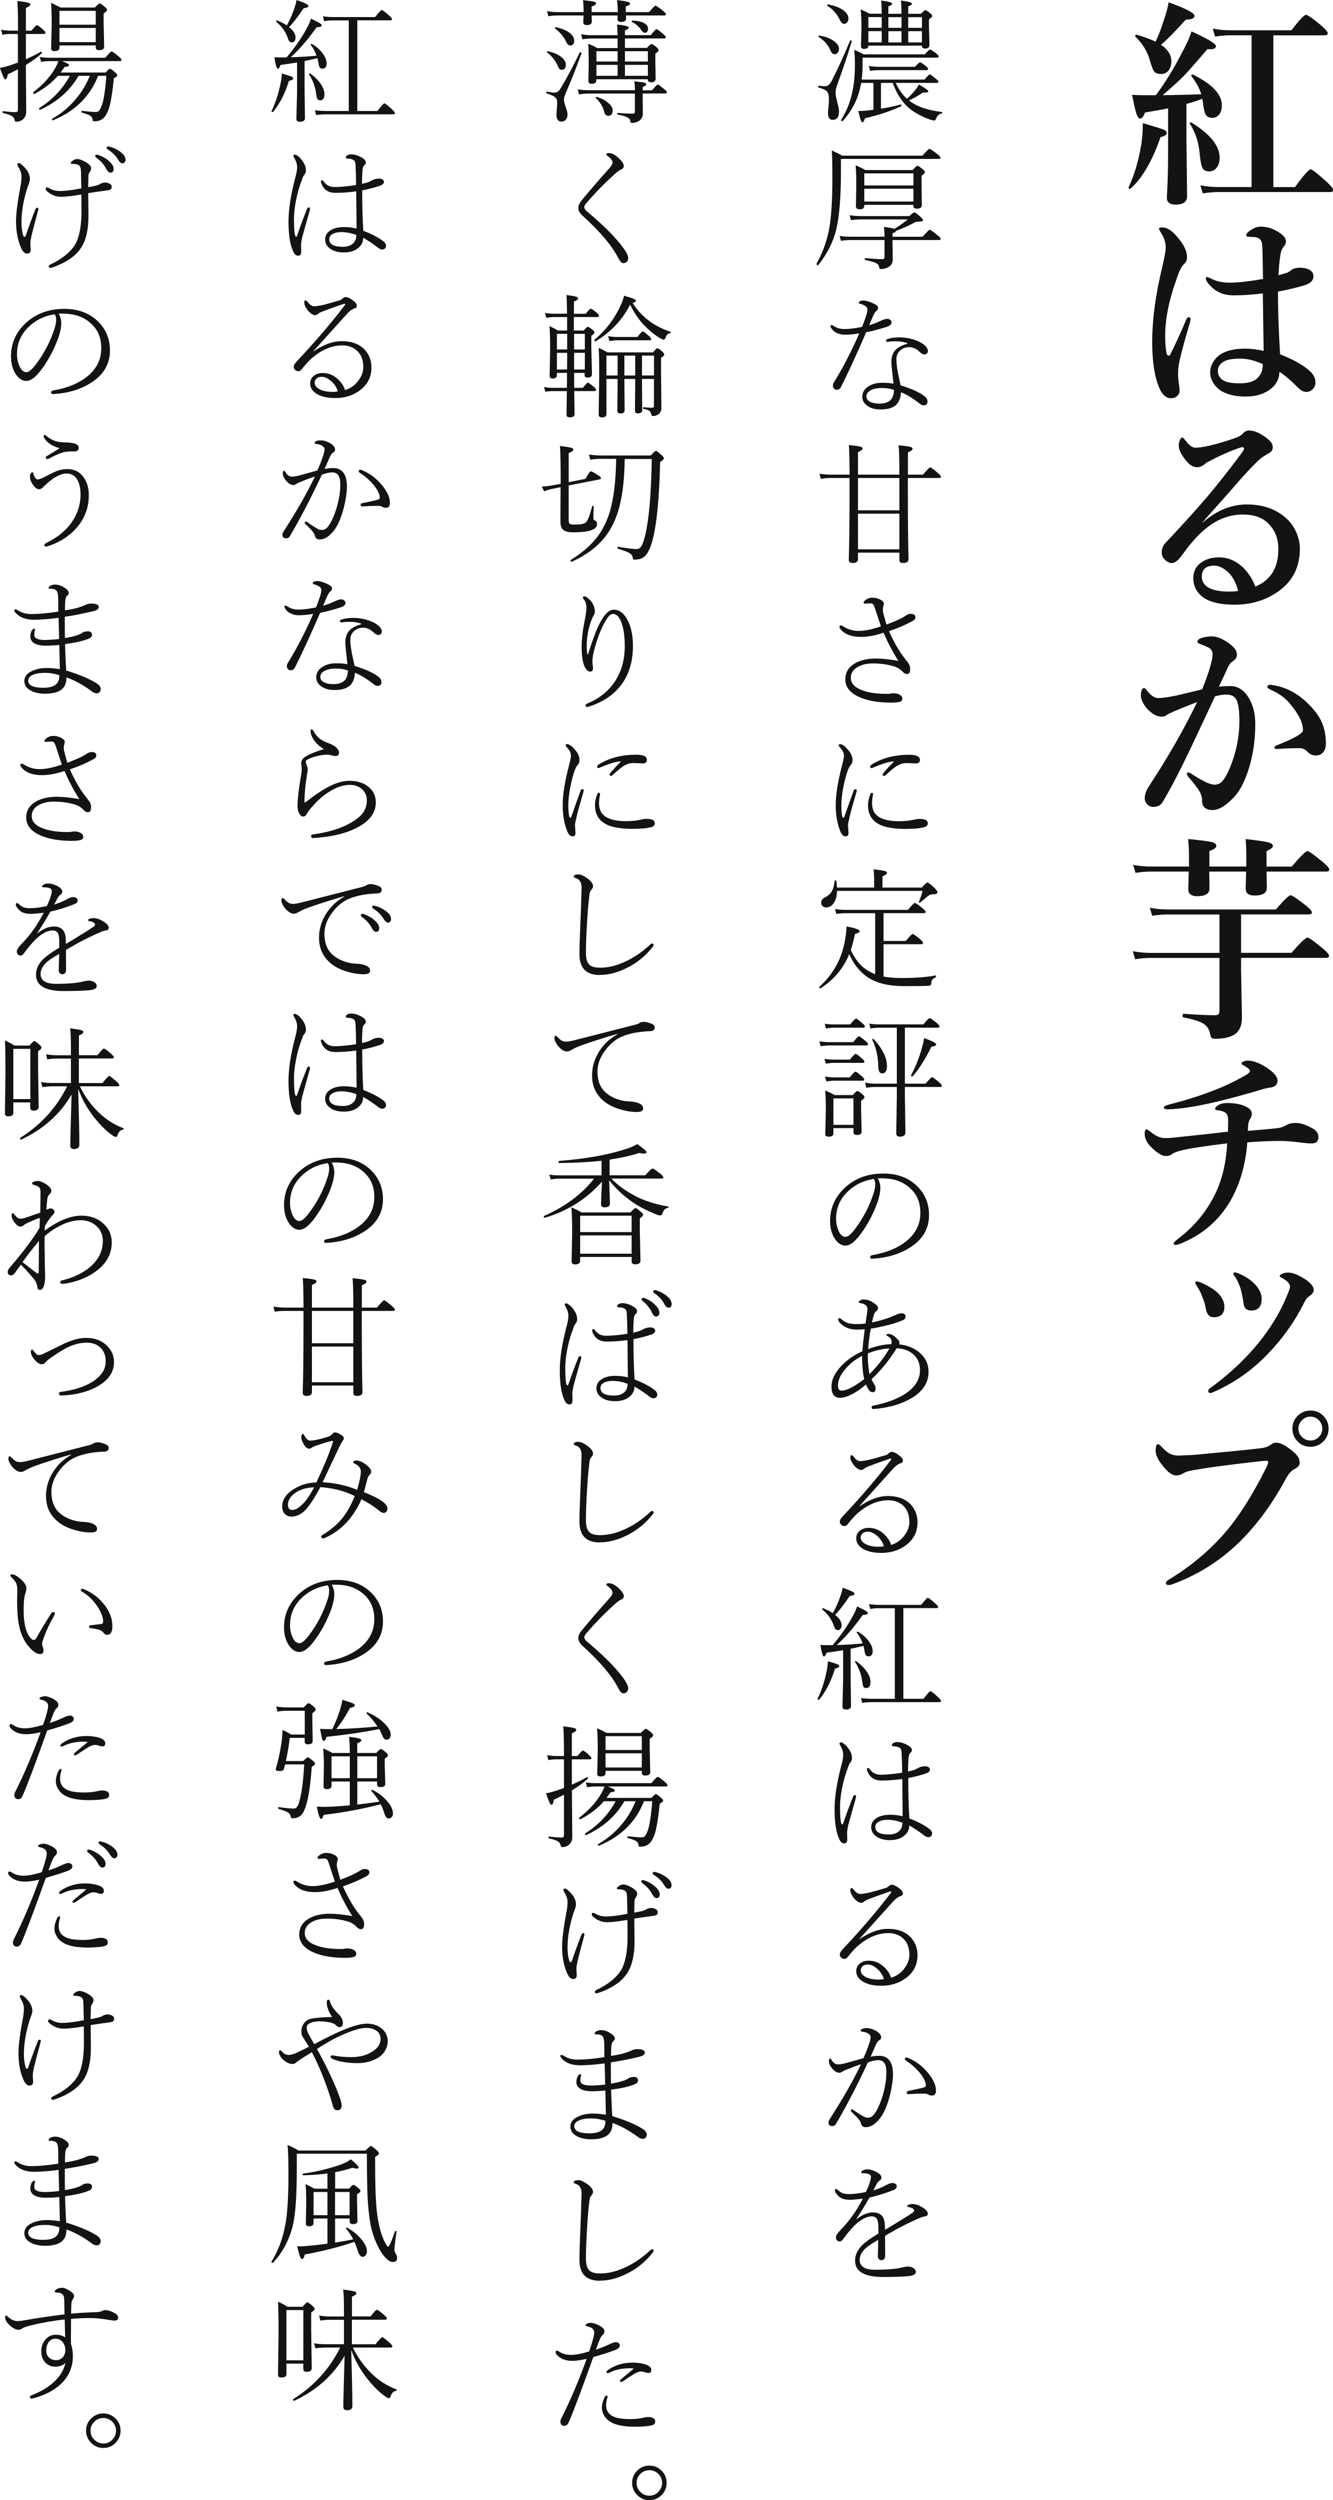 <svg xmlns="http://www.w3.org/2000/svg" viewBox="0 0 219.7 412.02"><defs><style>.d{fill:#131313;}</style></defs><g id="c"><path class="d" d="M192.3 21.9c0 .32-.34.54-1.02.69-1.38 3.96-3.03 6.79-4.94 8.49l-.11.04c-.15 0-.23-.07-.23-.21l.02-.07c.93-1.96 1.62-4.28 2.07-6.98.16-1.03.25-2.03.25-3.01 0-.16 0-.35.02-.56 1.92.56 3.06.92 3.43 1.07.34.15.51.33.51.54zm-1.79-6.22c1.52-2.04 2.94-4.34 4.25-6.91.79-1.43 1.32-2.63 1.62-3.6 2.68 1.23 4.03 2.03 4.03 2.41s-.32.54-.97.54c-.13 0-.27-.01-.42-.04-1.99 2.33-3.33 3.84-4.01 4.54-.66.66-1.78 1.68-3.38 3.06 1.42 0 3.54-.05 6.36-.14-.25-.89-.79-1.89-1.62-2.99l-.04-.07c0-.13.08-.19.25-.19l.07.02c3.15 1.55 4.73 3.23 4.73 5.06 0 .66-.16 1.18-.49 1.56-.29.33-.66.49-1.09.49-.54 0-.91-.19-1.11-.58-.18-.34-.32-1.01-.44-2.02l-.09-.53c-.97.36-1.85.64-2.62.83v4.96l.11 10.27c0 .91-.63 1.37-1.9 1.37-.96 0-1.44-.39-1.44-1.16.14-2.18.21-4.77.21-7.77v-6.94c-.87.19-2.14.42-3.81.69-.23.67-.5 1-.79 1-.23 0-.45-.29-.65-.88-.18-.56-.4-1.58-.69-3.04.62.05 1.26.07 1.92.07h2zm-.05-8.82c.49-1.03.92-2.13 1.28-3.3.47-1.34.76-2.4.86-3.18 2.85 1.02 4.27 1.76 4.27 2.23 0 .41-.47.62-1.42.62-1.92 2.11-3.29 3.49-4.1 4.15 1.14.76 1.71 1.67 1.71 2.72 0 .68-.18 1.21-.53 1.6-.3.33-.69.49-1.16.49-.56 0-.95-.14-1.16-.42-.19-.26-.42-.87-.7-1.85-.4-1.43-1.19-2.72-2.37-3.88l-.05-.09c0-.19.09-.26.26-.23 1.15.33 2.19.71 3.11 1.14zm10.56 19.12c0 .7-.18 1.27-.54 1.71-.33.38-.73.56-1.21.56-.55 0-.92-.21-1.11-.62-.18-.38-.32-1.15-.44-2.34-.16-1.86-.7-3.49-1.6-4.87l-.04-.07c0-.12.07-.18.21-.18l.11.04c3.08 1.91 4.62 3.83 4.62 5.77zm5.26 4.85v-25.01h-3.71c-.6 0-1.37.07-2.3.21l-.4-1.32c.96.19 1.86.28 2.71.28h10.27c1.3-1.7 2.1-2.55 2.41-2.55.26 0 1.09.59 2.5 1.76.71.62 1.07 1.04 1.07 1.27 0 .23-.16.35-.47.35h-8.49v25.01h3.57c1.41-1.95 2.27-2.92 2.58-2.92.25 0 1.11.67 2.6 2.02.74.7 1.11 1.16 1.11 1.37 0 .23-.15.35-.46.35h-18.47c-.7 0-1.56.07-2.57.21l-.39-1.32c1.02.19 1.99.28 2.92.28h5.54zM196.24 52.58c0 .06-.05.28-.14.65-1.04 3.48-1.66 5.86-1.86 7.14-.05.34-.07.69-.07 1.04v.51c0 .15.02.35.05.6l.05.53c.09.5.14.96.14 1.35 0 .34-.13.63-.4.87s-.59.36-.98.36c-.81 0-1.45-.54-1.93-1.62-.8-1.85-1.2-4.41-1.2-7.68 0-3.67.55-7.77 1.65-12.3.39-1.65.58-2.74.58-3.25 0-.84-.28-1.68-.84-2.51-.19-.29-.28-.49-.28-.58 0-.14.19-.21.58-.21.6 0 1.24.33 1.92 1 1.42 1.43 2.13 2.74 2.13 3.94 0 .45-.18.83-.54 1.16-.36.3-.77 1.13-1.21 2.48-1.23 3.41-1.85 6.51-1.85 9.3 0 1.21.08 2.18.25 2.92.06.21.17.32.33.32.12 0 .21-.07.28-.21.94-1.9 1.8-3.79 2.58-5.66.14-.34.3-.5.47-.47.19.04.28.15.28.35zm14.73 5.8c2.46.98 4.18 1.99 5.15 3.01.46.49.69 1.03.69 1.62 0 .49-.18.9-.54 1.21-.27.25-.59.37-.97.37-.43 0-.87-.22-1.3-.65-1.31-1.31-2.36-2.2-3.13-2.67-.02 1.27-.61 2.29-1.76 3.06-1.02.68-2.29 1.02-3.81 1.02s-2.83-.28-3.85-.83c-.61-.33-1.1-.8-1.48-1.41-.34-.56-.51-1.14-.51-1.74 0-.7.22-1.37.67-1.99.33-.45.71-.8 1.16-1.07.98-.57 2.3-.86 3.94-.86.87 0 1.88.12 3.04.37l-.14-9.47c-1.61.21-3.22.32-4.85.32-.94 0-1.75-.18-2.44-.54-.7-.36-1.32-.9-1.85-1.62-.16-.25-.25-.44-.25-.58 0-.19.07-.28.21-.28.08 0 .31.09.69.28.81.43 1.84.65 3.09.65s3.11-.2 5.43-.6c-.04-3.27-.08-5.17-.14-5.7-.07-.71-.45-1.11-1.14-1.2-.2-.02-.45-.04-.76-.04l-.44-.04c-.19 0-.28-.09-.28-.28 0-.23.3-.53.9-.9.48-.32.97-.47 1.48-.47.88 0 1.72.22 2.51.65 1.1.59 1.65 1.17 1.65 1.76 0 .34-.11.62-.32.83-.3.34-.5.8-.58 1.37-.19 1.22-.29 2.35-.32 3.39.28-.06.72-.18 1.32-.37.25-.08.5-.23.76-.46.35-.27.82-.4 1.41-.4.81 0 1.42.16 1.83.49.29.25.44.54.44.88 0 .63-.36 1.09-1.07 1.37-.94.36-2.53.76-4.78 1.2 0 3.19.12 6.63.35 10.32zm-2.85 1.62c-1.31-.6-2.54-.9-3.69-.9s-2.04.13-2.57.4c-.76.39-1.14.93-1.14 1.62s.31 1.2.93 1.58c.52.32 1.42.47 2.71.47 1.18 0 2.08-.23 2.69-.69.52-.45.84-.95.97-1.51.07-.33.11-.66.11-.98zM198.15 86.08l.04.07c2.29-2.02 4.72-3.02 7.31-3.02s4.69.72 6.36 2.16c.74.62 1.33 1.42 1.78 2.41.4.9.6 1.82.6 2.74 0 3.04-1.21 5.4-3.64 7.08-2.03 1.42-4.4 2.13-7.12 2.13-2.21 0-3.87-.36-4.97-1.07-1.22-.81-1.83-1.92-1.83-3.32 0-1.08.42-1.93 1.27-2.55.81-.57 1.8-.86 2.99-.86 1.51 0 2.88.61 4.1 1.83.84.89 1.46 1.89 1.85 2.99 1.03-.42 1.86-1.03 2.5-1.83.87-1.07 1.3-2.52 1.3-4.36s-.59-3.19-1.76-4.32c-.95-.91-2.31-1.37-4.08-1.37-2.07 0-4.01.69-5.8 2.06-1.34 1.02-2.71 2.52-4.13 4.5-.68.96-1.27 1.44-1.76 1.44-.36 0-.71-.15-1.04-.44-.43-.34-.65-.78-.65-1.32 0-.63.23-1.18.69-1.63 2.95-3.15 5.25-5.7 6.89-7.63 1.75-2.07 3.61-4.44 5.59-7.1.27-.38.4-.62.4-.72 0-.18-.1-.26-.3-.26l-.14.02c-.84.23-2.1.74-3.78 1.53-.53.26-1.21.6-2.04 1.04-.48.48-.97.72-1.48.72-.57 0-1.11-.29-1.62-.86-.94-1.09-1.41-2-1.41-2.72 0-.3.07-.62.21-.93.13-.27.25-.4.37-.4s.33.22.65.65c.53.69 1.03 1.04 1.51 1.04 1.18 0 3.23-.48 6.13-1.44.86-.27 1.44-.58 1.74-.93.27-.32.59-.47.97-.47.94 0 2.02.5 3.23 1.51.46.38.69.8.69 1.27 0 .41-.19.72-.58.93-.69.4-1.16.7-1.41.9-1.07.93-2.71 2.68-4.92 5.26-.48.55-1.3 1.48-2.46 2.78-.89.98-1.64 1.83-2.25 2.55zm5.91 11.3c-.34-1.36-.9-2.4-1.69-3.13-.77-.69-1.53-1.04-2.27-1.04s-1.33.21-1.67.62c-.23.32-.35.7-.35 1.14 0 .81.35 1.42 1.04 1.83.79.46 1.92.69 3.39.69.67 0 1.18-.04 1.55-.11zM200.91 113.17c.39-.07 1.01-.11 1.88-.11 1.25 0 2.27.67 3.06 2 .69 1.16 1.04 2.58 1.04 4.25 0 2.98-.45 5.7-1.34 8.17-.61 1.7-1.32 2.98-2.13 3.85-1.36 1.44-2.53 2.16-3.52 2.16-1.22 0-1.81-.54-1.78-1.62.02-.54-.22-1.18-.72-1.92-.41-.59-.93-1.23-1.55-1.93-.16-.2-.25-.35-.25-.44 0-.19.09-.28.28-.28.13 0 .29.07.47.21.87.57 1.68 1.04 2.44 1.41.59.26 1.04.39 1.37.39.57 0 1.03-.22 1.37-.65.66-.82 1.28-2.19 1.88-4.1.57-1.89.86-3.79.86-5.71 0-1.79-.18-2.99-.53-3.6-.3-.53-.84-.79-1.6-.79-.53 0-1.15.09-1.88.28-.36.79-.93 1.99-1.69 3.62-1.59 3.4-2.72 5.77-3.38 7.12-1.34 2.73-2.53 4.96-3.57 6.7-.32.53-.84.79-1.58.79-.38 0-.71-.16-1-.47-.25-.28-.37-.6-.37-.97 0-.59.23-1.24.69-1.95 3.18-4.85 5.82-9.48 7.95-13.89-1.68.64-2.98 1.17-3.92 1.58-.66.3-1 .47-1.04.51-.22.21-.53.32-.93.32-.63 0-1.31-.32-2.02-.97-.39-.34-.72-.77-1-1.28-.25-.46-.37-.84-.37-1.16 0-.87.18-1.3.54-1.3.13 0 .28.13.46.4.66.83 1.27 1.25 1.85 1.25.67 0 1.7-.15 3.09-.44.09-.01 1.48-.35 4.17-1 1.14-2.88 1.71-4.8 1.71-5.77 0-.48-.18-.83-.54-1.04-.26-.15-.73-.36-1.41-.62-.36-.14-.54-.26-.54-.37 0-.3.21-.52.62-.65.57-.19 1.16-.28 1.76-.28s1.29.22 2.09.67c.7.4 1.27.86 1.71 1.39.21.27.32.6.32 1 0 .43-.28.82-.83 1.16-.26.16-.51.53-.76 1.11-.12.28-.33.76-.65 1.42s-.56 1.18-.72 1.53zm13.39 10.12c-.89 0-1.82.02-2.78.07-.55.05-.91.07-1.07.07-.27 0-.4-.08-.4-.25 0-.13.11-.24.32-.33 2.92-1.15 4.38-1.99 4.38-2.51 0-.88-.36-1.86-1.07-2.95-.67-1-1.31-1.76-1.92-2.29-.59-.52-1.33-.98-2.23-1.39-.43-.18-.65-.35-.65-.51 0-.23.18-.35.54-.35l.25.04c2.16.3 4.1 1.3 5.84 2.99 1.14 1.09 1.93 2.17 2.39 3.25.42 1 .63 2.13.63 3.39 0 .69-.19 1.22-.58 1.58-.28.25-.59.38-.93.4h-.16c-.52 0-.96-.19-1.32-.58-.43-.42-.84-.63-1.23-.63zM204.55 150.69v6.33h8.31c1.46-1.68 2.34-2.51 2.62-2.51.26 0 1.09.59 2.5 1.76.71.59 1.07 1 1.07 1.23s-.15.35-.46.35h-14.04v2.06l.14 7.84c0 1.23-.38 2.12-1.14 2.67-.73.5-1.81.76-3.25.76-.32 0-.53-.05-.63-.16-.08-.09-.16-.31-.23-.63-.13-.81-.56-1.41-1.28-1.81-.61-.33-1.65-.64-3.13-.93-.08-.02-.12-.11-.12-.26 0-.21.05-.32.16-.32 2.23.15 3.95.23 5.17.23.33 0 .54-.07.63-.21.08-.12.12-.35.12-.7v-8.53h-11.48c-.64 0-1.45.07-2.41.21l-.4-1.32c1.02.19 1.98.28 2.88.28h11.41v-6.33h-8.63c-.67 0-1.49.07-2.46.21l-.39-1.32c1.02.19 1.98.28 2.88.28h17.89c1.34-1.56 2.15-2.34 2.44-2.34.23 0 1.05.55 2.46 1.65.69.56 1.04.95 1.04 1.16 0 .23-.16.35-.47.35h-11.2zm4.2-7.07l.04 2.69c0 .84-.67 1.27-2 1.27-.98 0-1.48-.37-1.48-1.11 0-.13 0-.48.02-1.05.02-.64.04-1.24.05-1.79h-6.08c.02.96.04 1.89.04 2.79 0 .84-.67 1.27-2.02 1.27-.98 0-1.48-.39-1.48-1.18 0-.13.01-.49.04-1.07.01-.69.02-1.29.04-1.81h-6.36c-.63 0-1.44.07-2.41.21l-.4-1.32c1.02.19 1.98.28 2.88.28h6.33v-1.83c0-.84-.05-1.75-.14-2.71 2.21.22 3.56.4 4.03.54.41.12.62.32.62.62 0 .27-.38.54-1.14.83v2.55h6.08v-1.58c0-1.17-.04-2.16-.11-2.95 2.05.23 3.32.42 3.81.56.46.13.69.33.69.6 0 .23-.35.51-1.05.83v2.55h4.15c1.43-1.7 2.29-2.55 2.58-2.55.26 0 1.1.6 2.53 1.79.71.59 1.07 1 1.07 1.23s-.15.35-.46.35h-9.84zM205.64 186.36c2.54-.2 4.27-.36 5.17-.49.36-.05.82-.23 1.37-.54.34-.19.8-.28 1.37-.28.76 0 1.66.29 2.71.86.69.36 1.04.86 1.04 1.48 0 .69-.37 1.04-1.11 1.04-.46 0-.96-.04-1.51-.11-1.54-.2-2.78-.3-3.74-.3-1.56 0-3.35.08-5.36.23-.3 3.83-1.28 7.12-2.92 9.86-1.86 3.09-4.51 5.35-7.93 6.77-.48.19-.78.28-.9.28-.27 0-.4-.08-.4-.25 0-.14.3-.44.9-.9 2.45-1.87 4.37-4.17 5.77-6.89 1.27-2.48 1.99-5.38 2.16-8.7-4 .48-6.6.89-7.8 1.23-.61.18-1.02.34-1.23.49-.29.25-.65.37-1.07.37-.67 0-1.52-.54-2.57-1.62-.62-.66-.93-1.35-.93-2.09 0-.46.11-.69.32-.69.11 0 .33.15.69.44.83.67 1.6 1 2.3 1 .61 0 1.28-.05 2.02-.14.46-.05 1.19-.12 2.2-.23 2.45-.26 4.51-.49 6.19-.69.02-.55.04-1.18.04-1.9 0-.64-.17-1.07-.51-1.27-.36-.2-.77-.32-1.21-.35-.29-.04-.44-.11-.44-.23 0-.16.13-.34.4-.53.41-.29.93-.44 1.55-.44 1.41 0 2.51.23 3.32.69.53.28.79.66.79 1.14 0 .25-.1.53-.3.84-.14.22-.23.47-.28.76-.01.09-.04.47-.07 1.14zm-.02-11.58c.94 0 2.02.41 3.25 1.23 1.12.75 1.69 1.44 1.69 2.07 0 .68-.43 1.07-1.3 1.16-.33.05-.66.12-1 .21-3.04.91-5.64 1.62-7.82 2.13-3.26.77-5.92 1.18-7.98 1.23-.43 0-.65-.11-.65-.32 0-.14.21-.27.62-.4 2.92-.75 5.34-1.51 7.28-2.27 1.97-.74 3.81-1.61 5.54-2.6.5-.28.76-.53.76-.76 0-.2-.35-.5-1.05-.9-.23-.12-.35-.22-.35-.32 0-.11.12-.22.37-.33.22-.09.45-.14.67-.14zM197.24 211.88c-.16-.23-.25-.39-.25-.47 0-.16.08-.25.25-.25.08 0 .26.05.54.14 1.29.54 2.27 1.13 2.95 1.78.71.71 1.07 1.47 1.07 2.27 0 1.15-.59 1.72-1.76 1.72-.7 0-1.14-.46-1.3-1.37-.12-.74-.33-1.46-.65-2.16-.15-.46-.44-1.01-.86-1.65zm15.38.14c0-.23-.13-.49-.39-.76-.29-.29-.67-.54-1.12-.76-.12-.04-.18-.11-.18-.21 0-.12.09-.23.28-.33.29-.16.67-.25 1.12-.25.68 0 1.58.35 2.69 1.04 1.01.66 1.51 1.27 1.51 1.85 0 .33-.26.67-.79 1.04-.32.21-.57.53-.76.97-1.5 3.05-3.48 5.85-5.94 8.42-2.61 2.75-5.61 4.87-9 6.35-.23.12-.44.18-.62.18-.19 0-.28-.13-.28-.39 0-.14.09-.27.28-.4 3.43-2.47 6.34-5.27 8.72-8.38 1.69-2.23 3.02-4.53 3.99-6.91.32-.71.47-1.2.47-1.44zm-9.04-1.58c-.2-.27-.3-.44-.3-.51 0-.16.08-.25.25-.25.13 0 .36.07.69.21 1.15.5 2.04 1.11 2.67 1.81.74.81 1.09 1.63 1.05 2.48-.05 1.16-.59 1.76-1.63 1.79-.54 0-.91-.15-1.11-.44-.14-.19-.23-.52-.28-1-.11-.82-.28-1.6-.51-2.34-.26-.74-.53-1.32-.83-1.76zM207.13 240.87c-4.88.54-8.54 1.04-11 1.51-.46.09-.88.26-1.27.51-.27.16-.62.25-1.05.25-.61 0-1.32-.52-2.14-1.55-.8-.97-1.2-1.82-1.2-2.53s.13-1.07.4-1.07c.12 0 .32.15.6.44.54.59 1.01.97 1.41 1.16.39.19.85.28 1.39.28l.35-.02c1.15-.04 2.03-.08 2.65-.14 4.97-.46 8.44-.8 10.41-1.04.75-.08 1.29-.25 1.62-.49.38-.29.69-.44.95-.44.6-.04 1.38.31 2.34 1.04.68.52 1.12.94 1.34 1.28.19.29.28.63.28 1.02s-.25.69-.76.95c-.57.27-1.09.84-1.55 1.72-2.02 3.73-4.29 6.92-6.84 9.58-3.38 3.52-7.34 6.11-11.9 7.77-.21.07-.39.11-.53.11-.32 0-.47-.13-.47-.4 0-.13.19-.32.58-.56 4.07-2.48 7.46-5.46 10.2-8.93 1.93-2.51 3.8-5.57 5.61-9.18.32-.59.47-1 .47-1.23 0-.12-.12-.18-.37-.18-.3 0-.81.05-1.51.14zm8.86-8.42c.89 0 1.63.32 2.21.97.52.56.77 1.24.77 2.02 0 .89-.33 1.63-.98 2.21-.56.52-1.23.77-2 .77-.89 0-1.63-.33-2.21-.98-.52-.56-.77-1.23-.77-2 0-.9.33-1.65.98-2.23.56-.5 1.23-.76 2-.76zm0 1c-.59 0-1.08.22-1.48.67-.34.38-.51.81-.51 1.32 0 .56.22 1.04.67 1.44.38.34.81.51 1.32.51.56 0 1.04-.22 1.44-.65.34-.38.51-.81.51-1.3 0-.57-.22-1.07-.65-1.48-.38-.34-.81-.51-1.3-.51zM140.11 6.7l.09-.06c.12 0 .18.05.18.14v.03c-.59 2-1.4 4.43-2.43 7.28-.16.44-.24.82-.24 1.15 0 .3.09.83.28 1.6.19.63.29 1.15.29 1.57 0 .9-.35 1.34-1.05 1.34-.51 0-.76-.39-.76-1.16 0-.23.02-.52.06-.86.06-.56.09-1.01.09-1.36 0-.67-.12-1.12-.37-1.35-.21-.21-.64-.41-1.31-.58-.06-.02-.09-.07-.09-.15 0-.12.04-.18.12-.16.47.06.8.09.98.09.44 0 .79-.27 1.07-.79.98-1.89 2.01-4.13 3.08-6.71zm-5.16-.59l-.05-.09c0-.11.05-.17.16-.15 1 .15 1.8.46 2.43.93.53.39.79.81.79 1.26 0 .28-.08.5-.25.67-.14.14-.3.21-.48.21-.29 0-.53-.23-.7-.68-.38-.87-1.01-1.59-1.9-2.16zm1.44-5.12l-.06-.1c0-.11.05-.17.16-.15 1.07.18 1.91.5 2.54.98.54.41.81.86.81 1.35 0 .27-.09.49-.26.66-.14.14-.3.2-.48.2-.25 0-.48-.23-.7-.68-.45-.95-1.12-1.71-2-2.27zm8.81 12.68v4.24c1.15-.18 2.23-.41 3.24-.69.09-.01.14.04.14.15l-.05.12c-1.67.8-3.66 1.47-5.97 2-.13.44-.27.67-.42.67-.1 0-.19-.12-.28-.37-.09-.25-.23-.75-.4-1.5h.29c.33 0 .73-.03 1.2-.08l.33-.03.68-.1v-4.42h-2.02c-.14.74-.31 1.4-.49 1.98-.54 1.6-1.4 3.04-2.58 4.32l-.06.02c-.13 0-.19-.06-.19-.18l.01-.04c.87-1.39 1.47-2.85 1.79-4.37.32-1.33.48-2.89.48-4.67 0-1.06-.04-1.9-.11-2.51.42.16.95.42 1.57.75h10.05c.47-.53.75-.79.86-.79.14 0 .49.21 1.05.64.26.21.4.38.4.5s-.1.19-.29.19h-12.26v1.21c0 .73-.05 1.53-.15 2.41h10.34c.49-.57.78-.86.88-.86s.5.29 1.2.88c.15.13.23.24.23.33 0 .13-.1.19-.29.19h-6.76c.51 1.08 1.13 1.96 1.87 2.62.53-.49.99-.99 1.39-1.48.29-.37.47-.66.56-.87 1.04.58 1.56.95 1.56 1.12 0 .14-.18.21-.53.21l-.35-.02c-.77.54-1.54.97-2.31 1.3.18.16.39.31.64.46 1.18.73 2.77 1.21 4.76 1.45.06.01.1.05.1.12 0 .07-.03.11-.1.13-.44.08-.75.36-.92.85-.08.21-.18.31-.29.31-.17 0-.39-.05-.68-.15-1.28-.44-2.38-1.02-3.31-1.74-1.23-.98-2.19-2.42-2.87-4.31h-1.96zm.12-11.4c0-.92-.03-1.65-.09-2.18 1.21.15 1.82.33 1.82.53 0 .11-.21.26-.63.44v1.21h2.16c0-.92-.03-1.65-.09-2.18 1.21.15 1.82.33 1.82.53 0 .14-.21.28-.62.44v1.21h2.11c.38-.41.62-.61.71-.61.11 0 .37.17.79.5.24.2.35.36.35.48s-.18.3-.54.55v1.17l.08 3.07c0 .38-.24.57-.71.57-.36 0-.54-.16-.54-.48h-8.82v.04c0 .34-.24.5-.72.5-.34 0-.5-.15-.5-.44l.08-2.78c0-1.48-.04-2.57-.13-3.27.46.16.94.39 1.44.69h2.04zm0 2.31v-1.76h-2.2v1.76h2.2zm0 2.4v-1.85h-2.2v1.85h2.2zm-1.91 4.71l-.23-.83c.6.1 1.17.15 1.7.15h5.92c.47-.5.75-.75.84-.75.11 0 .44.22 1 .67.22.18.33.32.33.42 0 .14-.1.21-.3.21h-7.79c-.52 0-1.01.04-1.47.13zm5.17-7.1v-1.76h-2.16v1.76h2.16zm0 2.4v-1.85h-2.16v1.85h2.16zm1.11-2.4h2.26v-1.76h-2.26v1.76zm0 2.4h2.26v-1.85h-2.26v1.85zM134.86 43.68l-.06.02c-.15 0-.23-.07-.23-.2l.01-.04c1.1-1.99 1.8-4.01 2.13-6.07.32-1.92.48-4.61.48-8.07 0-2.38-.04-3.9-.11-4.53.63.29 1.22.57 1.76.86h13.19c.66-.74 1.04-1.12 1.15-1.12.14 0 .57.29 1.3.86.35.26.53.46.53.61 0 .13-.1.19-.31.19h-16.1v2.18c0 4.13-.26 7.28-.77 9.43-.48 2.03-1.47 3.99-2.96 5.88zm12.55-5.96c.7-.42 1.44-.93 2.2-1.56h-7.61c-.67 0-1.25.04-1.74.13l-.23-.81c.75.09 1.4.13 1.94.13h7.9c.44-.41.72-.61.82-.61.14 0 .49.25 1.05.76.26.23.4.41.4.55 0 .15-.38.23-1.15.23-1.12.6-2.22 1.11-3.32 1.51-.02.14-.21.27-.57.4v.57h4.95c.68-.77 1.07-1.16 1.18-1.16.14 0 .56.3 1.28.9.35.28.53.48.53.61s-.1.19-.31.19h-7.63v.4l.04 2.77c0 .62-.26 1.06-.79 1.32-.38.19-.77.29-1.18.29-.16 0-.25-.1-.27-.31-.02-.29-.2-.51-.53-.68-.32-.16-.91-.33-1.76-.5-.06-.01-.09-.06-.09-.15 0-.12.04-.18.11-.16 1.27.11 2.19.17 2.77.17.25 0 .38-.12.38-.38v-2.77h-5.61c-.57 0-1.09.04-1.57.13l-.21-.81c.56.09 1.15.13 1.76.13h5.63c0-.64-.04-1.19-.11-1.62.92.12 1.49.23 1.73.32zm3.14-3.96h-8.1v.15c0 .39-.26.58-.79.58-.39 0-.59-.17-.59-.5l.06-3.34c0-1.54-.04-2.68-.11-3.42.6.26 1.13.52 1.6.79h7.8c.42-.47.68-.71.78-.71.11 0 .4.19.86.57.25.2.38.36.38.48 0 .15-.18.35-.55.6v1.72l.04 3.14c0 .38-.28.57-.84.57-.37 0-.55-.16-.55-.48v-.15zm0-3.2v-1.99h-8.1v1.99h8.1zm0 2.65v-2.11h-8.1v2.11h8.1zM141.66 54.93c-.85.15-1.67.23-2.46.23-.49 0-.95-.11-1.38-.34-.39-.21-.67-.48-.85-.81-.06-.11-.09-.2-.09-.27 0-.11.06-.17.17-.17.09 0 .2.04.33.13.48.34 1.07.52 1.76.52.73.02 1.71-.1 2.94-.35.26-.62.52-1.34.77-2.16.07-.27.11-.53.11-.77 0-.2-.13-.38-.4-.55-.29-.18-.57-.29-.84-.33-.11-.03-.17-.07-.17-.13 0-.27.25-.4.75-.4.44 0 1.01.17 1.71.5.47.22.71.45.71.69 0 .21-.09.38-.27.5-.15.1-.34.4-.57.9-.01.04-.11.27-.3.7-.12.29-.23.55-.33.77.59-.16 1.21-.4 1.87-.7.49-.24.87-.35 1.12-.35.19 0 .35.06.49.18.14.11.21.24.21.41 0 .3-.24.54-.73.71-1.1.36-2.25.67-3.45.92-1.68 3.87-3.07 6.88-4.16 9.03-.14.29-.38.44-.73.44-.17 0-.32-.08-.44-.23-.1-.12-.15-.27-.15-.43 0-.19.05-.37.15-.53 1.55-2.53 2.95-5.23 4.2-8.12zm7.77 1.58c-.51-.18-1.15-.27-1.91-.27-.39 0-.78.03-1.16.1h-.05c-.19 0-.28-.06-.28-.18 0-.16.1-.27.31-.32.57-.16 1.19-.25 1.87-.25s1.43.1 2.16.3c.67.19 1.21.42 1.64.71.62.42.92.83.92 1.26 0 .15-.05.28-.16.4-.11.1-.24.15-.39.15-.25 0-.49-.12-.73-.35-.57-.57-1.17-.85-1.8-.85s-1.14.21-1.56.62c-.37.37-.55.82-.55 1.35 0 .59.08 1.33.25 2.22.05.26.13.65.25 1.18.09.4.15.71.18.91 2.01.64 3.37 1.27 4.07 1.91.25.21.38.47.38.77 0 .42-.22.63-.66.63-.2-.02-.39-.1-.58-.25-1.18-.92-2.22-1.56-3.13-1.91-.05.87-.29 1.53-.72 2-.54.56-1.42.84-2.64.84-1 0-1.77-.24-2.33-.71-.46-.38-.69-.84-.69-1.38 0-.74.37-1.33 1.1-1.77.59-.36 1.3-.54 2.12-.54s1.47.05 1.92.15c-.24-2.11-.35-3.28-.35-3.52 0-.89.23-1.58.7-2.06.39-.41.99-.73 1.82-.97.07-.03.11-.06.11-.11l-.1-.08zm-2.08 7.75c-.61-.21-1.27-.32-1.99-.32-.79 0-1.42.13-1.9.4-.44.25-.66.58-.66.99 0 .37.2.67.6.88.37.2.88.3 1.51.3.83 0 1.44-.18 1.83-.55.37-.34.57-.9.6-1.7zM148.23 91.07h-6.82v1.07c0 .43-.29.64-.86.64-.44 0-.66-.17-.66-.5.09-2.81.13-6.47.13-11v-2.51h-3.02c-.6 0-1.17.04-1.72.13l-.21-.83c.74.1 1.39.15 1.96.15h3c-.02-2.67-.06-4.29-.13-4.87 1.01.09 1.65.18 1.93.27.24.06.35.17.35.31s-.26.35-.77.59v3.7h6.82c0-2.61-.04-4.23-.13-4.84 1.02.09 1.67.18 1.96.27.24.06.35.17.35.31 0 .17-.26.37-.77.59v3.67h2.48c.68-.81 1.08-1.21 1.19-1.21.1 0 .53.31 1.28.95.34.29.5.49.5.6 0 .14-.1.21-.29.21h-5.17v1.89c0 5.08.04 8.91.11 11.49 0 .42-.3.63-.9.63-.41 0-.61-.17-.61-.5v-1.21zm-6.82-6.97h6.82v-5.33h-6.82v5.33zm6.82.55h-6.82v5.88h6.82v-5.88zM146.12 102.92c1.08-.41 1.89-.75 2.42-1.03.18-.09.37-.2.57-.33l.38-.23c.19-.11.4-.17.61-.17.52 0 .77.18.77.55 0 .27-.15.47-.44.62-1.23.67-2.54 1.23-3.91 1.68.71 1.61 1.49 2.99 2.33 4.14.43.57.68.9.76.99.26.31.4.67.4 1.1 0 .56-.17.84-.5.84-.26 0-.51-.13-.75-.4-.4-.42-.9-.72-1.49-.89-1.05-.31-2.18-.46-3.41-.46-.97 0-1.8.19-2.49.58-.76.43-1.14 1.03-1.14 1.79 0 .99.74 1.71 2.22 2.17 1 .32 2.18.47 3.54.47h.4c.17 0 .31-.02.42-.05.11-.03.28-.04.48-.04.34 0 .64.06.9.19.35.18.53.4.53.67s-.13.45-.4.54-.76.14-1.47.14c-2.18 0-3.97-.33-5.35-.98-1.45-.68-2.18-1.63-2.18-2.85s.6-2.14 1.8-2.76c.89-.45 1.96-.68 3.21-.68 1.05 0 2.3.13 3.74.39-.94-1.48-1.75-3.02-2.44-4.64-1.37.46-2.6.69-3.7.69-1.64 0-2.8-.46-3.48-1.39-.06-.1-.09-.2-.09-.29 0-.14.07-.21.21-.21.13 0 .24.04.33.11.8.53 1.68.79 2.62.79 1 0 2.23-.25 3.67-.75-.19-.58-.52-1.56-.97-2.94-.12-.39-.24-.63-.35-.73-.09-.09-.25-.13-.48-.13l-.82.06c-.16 0-.24-.06-.24-.17s.1-.25.31-.42c.35-.26.72-.4 1.1-.4.52 0 .99.12 1.4.35.36.2.54.42.54.66 0 .05-.04.2-.11.46-.04.14-.06.34-.06.61 0 .22.2 1.01.59 2.35zM140.67 130.32c.06-.17.16-.26.29-.26.17 0 .25.06.25.19l-.04.23c-.47 1.57-.84 2.9-1.11 4.01-.19.76-.29 1.26-.29 1.51l.08 1.26c0 .38-.16.57-.48.57-.35 0-.64-.27-.86-.79-.52-1.27-.77-2.72-.77-4.36 0-1.73.35-3.92 1.05-6.57.21-.79.31-1.31.31-1.55 0-.48-.23-.95-.69-1.41-.11-.11-.17-.23-.17-.33 0-.13.06-.19.19-.19.42 0 .93.39 1.53 1.17.37.47.55.96.55 1.45 0 .35-.1.63-.31.84-.14.14-.28.39-.42.74-.3.77-.56 1.73-.78 2.88-.22 1.12-.33 2.13-.33 3.02 0 .73.04 1.3.13 1.72.04.21.1.31.18.31.09 0 .15-.06.19-.18.71-2.03 1.21-3.45 1.51-4.24zm3.05.33c.12 0 .18.06.18.19l-.01.1c-.11.56-.16 1.03-.16 1.43 0 1 .35 1.74 1.05 2.21.77.5 1.9.75 3.37.75.97 0 1.83-.09 2.57-.27.27-.07.57-.11.88-.11.88 0 1.32.24 1.32.73 0 .31-.19.52-.57.63-.66.19-1.7.29-3.13.29-2.34 0-3.98-.38-4.92-1.14-.82-.64-1.24-1.55-1.24-2.73 0-.65.14-1.29.41-1.92.06-.11.14-.17.24-.17zm3.51-5.02l.06-.12-.09-.04h-.05c-.91.13-1.99.47-3.23 1.02-.11.06-.2.09-.26.09-.17 0-.25-.07-.25-.21s.09-.27.27-.38c1.7-1.07 3.76-1.61 6.18-1.61 1.17 0 1.76.28 1.76.84 0 .39-.23.59-.68.59l-1.55-.06c-.48 0-.93.12-1.36.35-.44.22-1.11.76-2.02 1.6-.11.11-.21.17-.29.17-.16 0-.24-.06-.24-.17 0-.09.04-.2.13-.31.5-.62 1.04-1.21 1.61-1.75zM144.24 160.57v-10.08h-4.91c-.52 0-1.02.04-1.49.13l-.21-.83c.53.1 1.1.15 1.71.15h10.3c.64-.76 1.02-1.14 1.14-1.14.13 0 .55.29 1.26.86.35.29.53.5.53.63s-.1.19-.31.19h-6.64v4.58h3.67c.64-.77 1.02-1.15 1.14-1.15.11 0 .52.29 1.24.88.31.27.46.47.46.62 0 .13-.09.19-.28.19h-6.23v5.33c.83.16 1.82.24 2.96.24 2.26 0 4.12-.14 5.59-.42.08-.01.12.03.12.14 0 .07-.03.12-.08.15-.29.16-.49.31-.58.45-.09.13-.13.31-.14.54 0 .26-.14.4-.42.42-.6.04-1.95.06-4.05.06-2.8 0-4.94-.59-6.42-1.76-1.15-.91-2.02-2.09-2.63-3.53-.92 2.31-2.49 4.19-4.71 5.64l-.05.01c-.13 0-.19-.07-.19-.2l.02-.05c2.15-1.94 3.52-4.3 4.11-7.07.23-1.1.35-2.06.38-2.88 1.43.28 2.15.53 2.15.74 0 .14-.06.24-.19.3-.09.05-.28.12-.59.21-.18.95-.4 1.82-.67 2.63.68 1.54 1.61 2.67 2.79 3.39.39.24.81.44 1.24.61zm-6.29-14.3h6.12v-1.55c0-.39-.03-.88-.09-1.47.97.11 1.6.21 1.89.3.21.07.32.17.32.29 0 .19-.25.38-.74.57v1.86h6.47c.51-.56.82-.84.92-.84.14 0 .53.29 1.17.88.34.32.5.57.5.73 0 .23-.28.34-.84.34-.26 0-.51.1-.74.29-.61.52-1.04.88-1.3 1.07l-.05.02c-.09 0-.13-.04-.13-.13l.01-.04c.3-.75.5-1.35.6-1.78h-14.1c-.03.92-.24 1.62-.63 2.12-.32.41-.69.61-1.14.61-.27 0-.49-.08-.64-.25-.14-.14-.21-.32-.21-.53 0-.37.2-.65.59-.86.58-.29.98-.65 1.21-1.1.2-.38.34-.92.42-1.62 0-.06.05-.1.14-.1s.13.03.14.1c.07.42.11.78.11 1.07zM135.26 172.42l-.21-.81c.64.09 1.16.13 1.58.13h3.99c.5-.64.82-.97.95-.97.11 0 .46.25 1.05.75.29.24.44.42.44.55 0 .14-.09.21-.28.21h-6.14c-.36 0-.81.04-1.36.13zm.86 2.87l-.24-.81c.51.09 1.02.13 1.54.13h2.66c.5-.63.82-.95.95-.95.11 0 .46.26 1.03.77.28.24.42.41.42.53 0 .13-.09.19-.28.19h-4.78c-.32 0-.75.04-1.3.13zm.02-5.79l-.21-.81c.49.09 1.01.13 1.54.13h2.64c.54-.64.87-.97.97-.97.11 0 .46.26 1.05.77.28.22.42.4.42.55 0 .13-.09.19-.28.19h-4.8c-.42 0-.86.04-1.32.13zm.08 8.73l-.25-.83c.57.1 1.08.15 1.51.15h2.56c.52-.63.84-.95.95-.95.13 0 .48.26 1.05.77.26.21.4.39.4.53 0 .13-.09.19-.28.19h-4.67c-.32 0-.75.04-1.27.13zm4.44 7.68h-3.3v.88c0 .35-.26.53-.77.53-.38 0-.57-.14-.57-.42l.09-3.89c0-1.54-.04-2.64-.11-3.3.56.22 1.08.47 1.56.75h2.98c.41-.45.66-.68.76-.68.11 0 .39.18.84.55.24.21.35.38.35.5s-.19.31-.57.57v1.39l.09 3.68c0 .38-.26.57-.79.57-.37 0-.55-.15-.55-.46v-.68zm0-.55v-4.35h-3.3v4.35h3.3zm8.48-16v9.22h3.41c.61-.72.96-1.07 1.06-1.07.12 0 .51.28 1.16.84.31.26.46.45.46.59 0 .13-.09.19-.28.19h-5.81v1.41l.09 6.08c0 .47-.31.7-.92.7-.39 0-.59-.18-.59-.55l.09-6.08v-1.56h-3.63c-.47 0-.93.04-1.39.13l-.21-.85c.59.11 1.11.17 1.58.17h3.65v-9.22h-2.9c-.49 0-.98.04-1.45.13l-.2-.81c.51.09 1.05.13 1.63.13h7.3c.56-.69.9-1.03 1.03-1.03.12 0 .51.27 1.16.79.32.27.48.46.48.59s-.1.19-.3.19h-5.41zm-5.37 2.01l-.02-.04c0-.08.06-.12.17-.12l.09.03c1.45 1.58 2.18 3.07 2.18 4.46 0 .79-.27 1.19-.82 1.19-.39 0-.59-.37-.61-1.1-.05-1.73-.38-3.21-.99-4.43zm6.67 5.98l-.09.04c-.14 0-.2-.06-.2-.17l.01-.04c.68-1.25 1.24-2.62 1.69-4.14.24-.85.4-1.5.46-1.97 1.32.48 1.98.82 1.98 1.03s-.26.34-.77.38c-1.01 2.04-2.03 3.66-3.07 4.87zM144.66 194.19c.29.46.44 1 .44 1.62 0 .54-.14 1.26-.42 2.16-.76 2.18-1.82 4.12-3.17 5.83-.8.98-1.53 1.47-2.17 1.47s-1.25-.38-1.76-1.15c-.52-.82-.77-1.78-.77-2.9 0-2.13.8-3.95 2.4-5.46 1.69-1.58 3.82-2.37 6.38-2.37 2.36 0 4.26.73 5.68 2.19 1.23 1.26 1.85 2.82 1.85 4.67 0 2.3-1.11 4.12-3.34 5.46-1.68 1.02-3.68 1.59-5.99 1.72h-.05c-.21 0-.32-.08-.32-.25 0-.18.12-.3.38-.35 2.33-.4 4.21-1.18 5.62-2.33 1.51-1.24 2.27-2.78 2.27-4.62s-.62-3.17-1.86-4.23c-1.05-.9-2.36-1.38-3.95-1.46l-.59-.02s-.42 0-.6.02zm-.68.09c-1.78.29-3.24 1.03-4.4 2.22-1.19 1.21-1.78 2.66-1.78 4.35 0 .8.18 1.54.53 2.22.27.5.62.75 1.03.75.39 0 .9-.43 1.55-1.28 1.34-1.77 2.35-3.69 3.03-5.77.21-.59.31-1.12.31-1.58s-.09-.75-.26-.92zM148.16 221.54c1.43.14 2.61.64 3.53 1.48.9.82 1.35 1.84 1.35 3.05 0 1.94-1.11 3.48-3.32 4.62-1.58.82-3.48 1.32-5.68 1.51h-.05c-.23 0-.34-.09-.34-.27 0-.16.1-.26.29-.3 2.36-.46 4.21-1.18 5.58-2.17 1.4-1.02 2.11-2.25 2.11-3.66 0-1.15-.41-2.06-1.22-2.72-.68-.55-1.55-.85-2.6-.9l-.14.19-.17.27c-1.12 1.74-2.41 3.29-3.86 4.66.05.13.23.46.54.99.09.17.13.35.13.55 0 .39-.17.59-.5.59-.22 0-.43-.13-.62-.4-.17-.24-.32-.53-.46-.89-.75.69-1.54 1.24-2.37 1.65-.75.37-1.39.56-1.93.56-.92 0-1.39-.61-1.39-1.83s.6-2.41 1.8-3.61c.93-.92 2.03-1.67 3.3-2.23.04-.81.17-2.02.38-3.63-.47.04-.89.06-1.26.06-1.25 0-2.22-.4-2.91-1.21-.14-.16-.21-.33-.21-.48 0-.13.06-.19.19-.19.11 0 .2.04.27.11.38.34.76.57 1.14.69.37.11.86.17 1.48.17.52 0 .99-.03 1.43-.09l.13-.89.12-.81c.04-.26.06-.49.06-.68 0-.55-.39-.88-1.16-.98-.19-.02-.29-.09-.29-.19 0-.08.1-.17.29-.28.17-.09.33-.14.48-.14.57 0 1.11.17 1.62.5.54.36.82.67.82.95 0 .17-.12.34-.35.53-.15.12-.26.3-.34.54-.07.21-.18.64-.31 1.27 1.41-.29 2.69-.69 3.82-1.2.44-.21.78-.31 1.04-.31.44 0 .66.18.66.55 0 .27-.13.46-.4.57-.65.28-1.38.53-2.18.75-1.15.29-2.2.52-3.15.67-.24 1.39-.38 2.51-.42 3.36 1.28-.5 2.56-.77 3.83-.82.02-.09.03-.22.03-.4 0-.39-.22-.69-.66-.92-.14-.07-.21-.15-.21-.23 0-.09.12-.13.38-.13.46 0 .98.33 1.58.99.14.15.21.3.21.46 0 .09-.02.18-.06.27zm-5.74 5.73c-.22-1.07-.33-2.25-.33-3.51v-.32c-1.07.53-2 1.26-2.79 2.2-.79.94-1.19 1.83-1.19 2.67 0 .57.2.86.61.86.8 0 2.04-.63 3.71-1.9zm.61-4.23v.34c0 1.04.09 2.06.27 3.07 1.32-1.3 2.42-2.72 3.3-4.24-1.24.07-2.43.35-3.57.83zM146.88 254.59c.94-.29 1.7-.84 2.28-1.68.48-.69.72-1.39.72-2.11 0-1.27-.42-2.23-1.25-2.87-.61-.47-1.35-.7-2.21-.7-1.79 0-3.53.76-5.21 2.27-.42.39-.93.96-1.54 1.73-.12.17-.3.25-.53.25-.19 0-.37-.08-.52-.23-.14-.14-.21-.3-.21-.48 0-.24.15-.52.44-.84 3.09-3.28 5.75-6.39 7.98-9.33l.08-.16c0-.05-.04-.08-.11-.08l-.16.03c-1.2.4-2.38.82-3.54 1.27-.28.11-.47.2-.57.29-.22.19-.4.29-.55.29-.4 0-.81-.26-1.24-.77-.39-.49-.59-.93-.59-1.32 0-.24.06-.35.19-.35.11 0 .23.1.38.29.35.46.71.69 1.06.69.29 0 .7-.06 1.25-.17.63-.14 1.62-.41 2.95-.81.19-.06.37-.18.55-.35.13-.13.28-.19.46-.19.28 0 .64.16 1.07.48.5.34.75.65.75.95 0 .24-.14.39-.42.46-.3.08-.67.34-1.1.77-.11.11-2 2.21-5.66 6.29l.04.02c1.64-1.13 3.18-1.7 4.62-1.7 1.78 0 3.1.53 3.97 1.58.64.77.96 1.69.96 2.76 0 1.63-.69 2.93-2.08 3.89-1.11.77-2.4 1.15-3.88 1.15-1.35 0-2.41-.26-3.18-.77-.64-.44-.96-.98-.96-1.62 0-.56.22-1 .66-1.32.37-.28.84-.42 1.41-.42 1.01 0 1.9.39 2.66 1.17.52.53.85 1.08 1.01 1.64zm-1.2.21c-.2-.68-.6-1.27-1.19-1.76-.5-.42-.98-.63-1.45-.63-.42 0-.73.11-.93.34-.17.17-.25.39-.25.64 0 .41.26.76.78 1.05.54.3 1.28.45 2.2.45.38 0 .66-.03.84-.1zM135.03 280.08l-.09.04c-.13 0-.19-.05-.19-.15l.01-.04c.62-1.28 1.1-2.71 1.43-4.3.13-.54.22-1.17.27-1.87.92.27 1.45.44 1.61.52.17.08.25.18.25.3 0 .17-.23.3-.7.4-.61 2.01-1.47 3.71-2.59 5.1zm2.22-8.98c1.34-1.62 2.41-3.14 3.2-4.58.41-.74.68-1.34.81-1.8.82.41 1.31.66 1.47.76.19.12.29.24.29.34 0 .21-.27.31-.82.31-1.47 2.06-2.9 3.72-4.29 4.96 1.44-.04 2.86-.13 4.26-.26-.19-.59-.5-1.18-.95-1.78l-.02-.06c0-.07.05-.11.15-.11l.08.02c.78.47 1.39 1.02 1.84 1.67.37.54.56 1.03.56 1.49 0 .6-.23.9-.69.9-.22 0-.38-.08-.47-.24-.09-.14-.15-.4-.2-.77-.06-.32-.11-.56-.15-.72-.47.11-1.18.28-2.12.48v4.64l.06 4.76c0 .41-.28.61-.84.61-.38 0-.57-.17-.57-.5l.11-4.38v-4.89c-.9.15-1.8.28-2.71.4-.17.42-.31.63-.44.63-.21 0-.4-.64-.59-1.91.31.03.62.04.95.04.48 0 .84 0 1.07-.02zm.02-5.27c.43-.76.81-1.6 1.14-2.51.26-.72.42-1.28.46-1.67 1.31.44 1.97.76 1.97.97s-.26.34-.79.38c-.92 1.38-1.72 2.42-2.41 3.12.72.57 1.07 1.15 1.07 1.72 0 .24-.06.43-.19.59-.11.14-.23.2-.38.2-.21 0-.37-.06-.46-.18-.09-.11-.19-.34-.31-.7-.34-.92-.95-1.76-1.84-2.52l-.03-.08c0-.09.05-.13.14-.13l.04.01c.57.21 1.1.48 1.59.81zm3.67 8.07l-.02-.04c0-.09.05-.13.14-.13l.05.02c.82.59 1.44 1.22 1.86 1.89.34.54.5 1.05.5 1.53 0 .67-.24 1.01-.71 1.01-.22 0-.38-.08-.46-.23-.07-.14-.13-.39-.18-.76-.14-1.17-.53-2.27-1.18-3.29zm6.54 6.06v-14.94h-2.64c-.46 0-.93.04-1.41.13l-.21-.81c.52.09 1.06.13 1.62.13h6.99c.61-.78.97-1.17 1.08-1.17.12 0 .52.3 1.2.9.34.29.5.49.5.62s-.09.19-.28.19h-5.44v14.94h3.32c.64-.84 1.02-1.26 1.15-1.26.11 0 .52.31 1.21.95.35.32.53.54.53.67s-.1.19-.29.19h-11.06c-.61 0-1.16.04-1.65.13l-.19-.81c.58.09 1.19.13 1.83.13h3.74zM138.46 297.74c0 1.21.04 2.04.13 2.5.06.26.12.4.2.4.09 0 .14-.04.17-.13.51-1.53 1.06-3.01 1.65-4.45.06-.17.15-.25.29-.25s.19.1.19.29l-.04.21c-.78 2.76-1.19 4.23-1.24 4.43-.13.62-.19 1-.19 1.13l.02 1.32c0 .39-.17.59-.5.59-.31 0-.56-.19-.75-.57-.56-1.07-.84-2.76-.84-5.07 0-1.94.36-4.29 1.07-7.04.24-.82.35-1.47.35-1.94s-.17-1.01-.5-1.56c-.07-.12-.11-.21-.11-.27 0-.14.09-.21.26-.21.11 0 .25.07.44.21.34.24.64.58.92 1.02.29.44.44.91.44 1.43 0 .25-.1.49-.31.73-.13.15-.24.4-.34.74-.42 1.07-.76 2.24-1 3.52-.21 1.1-.32 2.09-.32 2.95zm11.42 1.93c1.48.57 2.6 1.16 3.36 1.78.22.18.35.38.38.61.02.38-.14.61-.48.69l-.12.01c-.21 0-.43-.09-.66-.26-.83-.65-1.67-1.21-2.5-1.68 0 .69-.28 1.26-.85 1.71-.57.47-1.35.71-2.34.71s-1.73-.22-2.31-.66c-.52-.39-.77-.88-.77-1.48 0-.64.3-1.14.9-1.51.55-.35 1.29-.53 2.2-.53.75 0 1.44.08 2.08.25l-.06-6.14c-1.15.16-2.29.25-3.45.25s-1.89-.52-2.31-1.55c-.04-.13-.06-.24-.06-.32 0-.14.06-.2.19-.2.1 0 .21.09.33.27.41.56.98.84 1.72.84 1 0 2.18-.11 3.56-.33 0-.91-.03-1.99-.09-3.25-.01-.43-.11-.71-.28-.84-.26-.17-.61-.26-1.04-.26-.19 0-.28-.08-.28-.23 0-.12.1-.24.29-.34.17-.09.36-.14.57-.14.48 0 .98.13 1.51.4.62.29.92.6.92.95 0 .17-.09.33-.27.48-.17.14-.26.44-.28.9-.05.72-.08 1.43-.08 2.13.39-.08.76-.17 1.08-.28l.66-.33c.29-.17.65-.25 1.1-.25.21 0 .4.05.55.15.15.1.23.23.23.38 0 .27-.21.49-.63.64-.84.29-1.82.55-2.95.77 0 2.61.06 4.83.18 6.67zm-1.15.7c-.83-.32-1.67-.48-2.5-.48-.59 0-1.06.11-1.43.32-.36.21-.54.49-.54.84 0 .84.74 1.26 2.22 1.26.76 0 1.33-.19 1.72-.56.35-.33.53-.79.53-1.38zM146.88 325.92c.94-.29 1.7-.85 2.28-1.68.48-.69.72-1.39.72-2.11 0-1.27-.42-2.23-1.25-2.87-.61-.47-1.35-.7-2.21-.7-1.79 0-3.53.76-5.21 2.27-.42.39-.93.96-1.54 1.73-.12.16-.3.25-.53.25-.19 0-.37-.08-.52-.23-.14-.14-.21-.3-.21-.48 0-.24.15-.52.44-.84 3.09-3.28 5.75-6.39 7.98-9.33l.08-.16c0-.05-.04-.08-.11-.08l-.16.03c-1.2.4-2.38.82-3.54 1.27-.28.11-.47.2-.57.29-.22.19-.4.29-.55.29-.4 0-.81-.26-1.24-.77-.39-.49-.59-.93-.59-1.32 0-.24.06-.35.19-.35.11 0 .23.1.38.29.35.46.71.69 1.06.69.29 0 .7-.06 1.25-.17.63-.14 1.62-.41 2.95-.81.19-.06.37-.18.55-.35.13-.13.28-.19.46-.19.28 0 .64.16 1.07.48.5.34.75.65.75.95 0 .24-.14.39-.42.46-.3.08-.67.34-1.1.77-.11.11-2 2.21-5.66 6.29l.04.02c1.64-1.13 3.18-1.7 4.62-1.7 1.78 0 3.1.53 3.97 1.58.64.77.96 1.69.96 2.76 0 1.63-.69 2.93-2.08 3.89-1.11.77-2.4 1.15-3.88 1.15-1.35 0-2.41-.26-3.18-.77-.64-.44-.96-.98-.96-1.62 0-.56.22-1 .66-1.32.37-.28.84-.42 1.41-.42 1.01 0 1.9.39 2.66 1.17.52.53.85 1.08 1.01 1.64zm-1.2.21c-.2-.68-.6-1.27-1.19-1.76-.5-.42-.98-.63-1.45-.63-.42 0-.73.11-.93.34-.17.17-.25.39-.25.64 0 .41.26.76.78 1.05.54.3 1.28.45 2.2.45.38 0 .66-.03.84-.1zM143.48 338.93c.54-.1 1.01-.15 1.41-.15 1.53 0 2.29 1.04 2.29 3.1 0 .64-.1 1.46-.29 2.44-.17.87-.37 1.61-.59 2.22-.47 1.43-1.07 2.47-1.8 3.13-.59.59-1.2.88-1.83.88-.42 0-.68-.21-.78-.64-.05-.21-.16-.43-.33-.63-.21-.27-.62-.7-1.24-1.28-.06-.06-.09-.12-.09-.2 0-.14.06-.21.19-.21.05 0 .12.04.23.11.74.53 1.35.92 1.85 1.17.14.07.33.11.57.11.31 0 .58-.12.82-.35.58-.64 1.11-1.73 1.59-3.28.41-1.41.61-2.7.61-3.87 0-1.32-.43-1.98-1.3-1.98-.48 0-1.06.12-1.74.37-1.77 3.8-3.53 7.18-5.27 10.14-.13.24-.33.35-.6.35-.42 0-.63-.18-.63-.55 0-.19.06-.39.19-.58 2.23-3.46 3.95-6.48 5.16-9.06-.53.17-1.28.45-2.25.84-.33.11-.61.25-.84.4-.17.11-.32.17-.46.17-.32 0-.62-.14-.92-.42-.52-.5-.79-.98-.82-1.44 0-.34.08-.5.25-.5.04 0 .11.08.19.23.29.5.64.75 1.07.75.37 0 .88-.1 1.55-.29 1.5-.41 2.38-.65 2.64-.73.39-.86.72-1.73 1.01-2.61.11-.35.17-.65.17-.9 0-.22-.16-.42-.47-.6-.27-.15-.58-.24-.92-.26-.17-.02-.25-.09-.25-.19 0-.07.06-.15.17-.23.17-.11.44-.17.84-.17.52 0 1.05.17 1.59.49.52.32.78.68.78 1.06 0 .2-.1.35-.31.44-.18.09-.36.34-.55.73l-.88 2zm10.79 5.56c0 .56-.22.84-.66.84-.22 0-.42-.05-.58-.15-.17-.11-.41-.17-.72-.17-.87 0-1.72.03-2.56.09h-.05c-.17 0-.26-.09-.26-.27 0-.14.08-.22.25-.26 1.22-.24 2.09-.43 2.59-.58.21-.06.31-.16.31-.32 0-.59-.35-1.3-1.04-2.14-.63-.76-1.39-1.42-2.28-1.98-.09-.06-.13-.15-.13-.25 0-.16.06-.24.19-.24.12 0 .23.02.31.06 1.34.55 2.48 1.43 3.43 2.62.79 1 1.19 1.92 1.19 2.74zM142.2 362.33c-1.01.12-1.71.18-2.12.18-.62 0-1.1-.1-1.46-.29-.32-.18-.63-.48-.91-.9-.07-.12-.11-.22-.11-.3 0-.19.06-.29.19-.29.11 0 .23.07.35.2.29.27.58.45.88.54.23.06.55.1.97.1.79 0 1.7-.12 2.73-.35.24-.52.47-1.07.67-1.68.1-.34.15-.6.15-.81 0-.4-.46-.6-1.36-.6-.17 0-.25-.04-.25-.11 0-.11.08-.23.25-.33.21-.13.48-.19.81-.19.37 0 .81.12 1.31.35.64.3.97.63.97.99 0 .21-.09.38-.27.48-.22.14-.41.38-.57.7l-.5.95c.79-.24 1.46-.52 2.02-.83.47-.26.85-.4 1.13-.4.22 0 .4.06.55.18.11.11.17.23.17.37 0 .17-.06.3-.17.4-.09.09-.27.18-.53.28-1.26.49-2.52.88-3.79 1.17-.87 1.52-1.59 2.69-2.17 3.52l.04.04c.94-.74 1.83-1.11 2.69-1.11 1.24 0 1.89.66 1.96 1.97.03.35.04.65.04.9 2.11-1.26 3.62-2.2 4.55-2.83.16-.11.24-.23.24-.38 0-.1-.06-.19-.19-.28-.2-.14-.46-.23-.77-.27-.13-.02-.19-.06-.19-.13 0-.11.1-.2.3-.27.17-.06.36-.09.58-.09.51 0 1.05.18 1.62.53.6.37.9.72.9 1.04 0 .28-.15.43-.44.46-.25.04-.47.09-.66.17-1.15.48-2.49 1.12-4.01 1.93-.23.13-.57.32-1.01.58-.46.26-.77.43-.92.53l.02 3.17c0 .56-.2.84-.6.84-.17 0-.32-.06-.44-.18-.11-.11-.17-.25-.17-.41 0-.24.01-.67.03-1.27.02-.61.04-1.11.04-1.49-1 .56-1.7 1.04-2.13 1.43-.62.59-.93 1.22-.93 1.87 0 1.09.85 1.63 2.55 1.63 1.23 0 2.34-.06 3.33-.17.39-.05.79-.12 1.2-.23.39-.09.67-.13.84-.13.41 0 .75.1 1.01.31.22.17.33.35.33.57 0 .39-.43.63-1.28.71-1.07.09-2.46.13-4.16.13-3.05 0-4.58-.9-4.58-2.69 0-.97.43-1.85 1.28-2.66.51-.48 1.36-1.08 2.56-1.8v-.92c.01-.77-.09-1.3-.31-1.59-.17-.22-.43-.33-.76-.33-.84 0-1.78.48-2.8 1.45-.65.64-1.31 1.43-1.98 2.36-.15.22-.34.33-.56.33-.17 0-.31-.07-.43-.21-.11-.13-.16-.28-.16-.46 0-.28.21-.64.63-1.08.86-.88 1.6-1.77 2.22-2.66.5-.71 1.03-1.59 1.59-2.64zM95.55 8.67l.08-.05c.14 0 .2.06.2.18v.03c-.84 2.29-1.71 4.49-2.62 6.6-.18.44-.27.76-.27.96 0 .29.12.75.35 1.39.17.49.25.84.25 1.07 0 .39-.11.7-.32.92-.18.18-.4.27-.67.27-.56 0-.84-.38-.84-1.14 0-.21.02-.52.06-.9.04-.44.06-.83.06-1.17 0-.37-.14-.66-.43-.87-.26-.2-.69-.39-1.3-.57-.05-.02-.08-.06-.08-.13 0-.12.05-.18.14-.16.57.11.95.17 1.14.17.26 0 .46-.05.61-.15.17-.11.34-.31.52-.6 1.13-1.92 2.17-3.87 3.1-5.84zm-5.39-.03l-.03-.06c0-.09.04-.13.13-.13h.02c.96.19 1.72.52 2.29.99.46.39.69.79.69 1.22 0 .56-.23.84-.7.84-.25 0-.45-.18-.59-.53-.37-.92-.97-1.69-1.8-2.33zm13-6.64h3.83c.59-.72.94-1.07 1.05-1.07s.52.28 1.22.84c.34.27.5.45.5.57 0 .14-.1.21-.3.21h-6.29l.02.5c0 .38-.27.57-.82.57-.39 0-.59-.15-.59-.46l.02-.61h-4.29l.02.73.01.28c0 .38-.28.57-.84.57-.38 0-.57-.15-.57-.46l.02-.38c.01-.24.03-.48.03-.74h-4.31c-.52 0-1.02.04-1.5.13l-.21-.83c.64.1 1.21.15 1.72.15h4.31v-.15c0-.72-.04-1.33-.11-1.83 1.02.11 1.64.2 1.88.27.19.06.29.15.29.28 0 .17-.25.34-.74.5v.92h4.31v-.19c0-.54-.04-1.13-.13-1.78 1.45.14 2.17.33 2.17.55 0 .17-.24.34-.72.5v.92zm-11.68 2.69l-.03-.08c0-.09.04-.13.13-.13h.01c1.02.21 1.8.53 2.35.98.47.38.7.79.7 1.22 0 .54-.23.82-.7.82-.24 0-.47-.25-.7-.75-.36-.74-.95-1.43-1.76-2.06zm13.17 10.18c0-.54-.04-1.03-.11-1.47.91.09 1.48.16 1.72.24.17.06.26.15.26.27 0 .14-.2.28-.59.42v.55h1.54c.53-.63.84-.95.95-.95.09 0 .44.26 1.07.77.28.22.42.39.42.5 0 .14-.09.21-.28.21h-3.7v.53l.02 2.8c0 .48-.19.86-.57 1.14-.37.25-.76.38-1.19.38-.11 0-.19-.02-.23-.06s-.06-.14-.08-.29c-.05-.26-.23-.46-.53-.6-.3-.15-.82-.29-1.55-.43-.06-.01-.09-.06-.09-.13 0-.09.04-.14.11-.14 1.06.08 1.87.12 2.44.12.25 0 .38-.11.38-.33v-2.98h-7.68c-.37 0-.88.04-1.54.13l-.2-.83c.66.1 1.24.15 1.74.15h7.68zm-2.86-6.97v-1.55h-4.29c-.5 0-1.01.04-1.51.13l-.23-.83c.66.1 1.24.15 1.74.15h4.29c-.02-.79-.05-1.38-.09-1.76 1.29.14 1.93.3 1.93.5 0 .15-.21.31-.63.48v.77h4.26c.51-.66.82-.99.95-.99.1 0 .47.27 1.12.82.26.21.4.38.4.53 0 .13-.09.19-.28.19h-6.45v1.55h3.63c.39-.43.63-.64.74-.64.14 0 .42.18.84.53.23.21.34.38.34.52 0 .11-.18.3-.54.55v1.15l.05 2.99c0 .38-.25.57-.76.57-.35 0-.53-.15-.53-.44v-.06h-8.49v.17c0 .39-.25.58-.75.58-.37 0-.56-.16-.56-.48l.06-2.73c0-1.54-.03-2.67-.08-3.39.51.2 1.01.44 1.49.71h3.32zm-3.59 8.27l-.02-.08c0-.08.05-.12.14-.12h.02c.79.22 1.45.57 1.98 1.05.44.4.66.79.66 1.16 0 .6-.25.9-.74.9-.32 0-.54-.2-.64-.59-.2-.86-.66-1.64-1.39-2.33zm3.59-6.03v-1.7h-3.49v1.7h3.49zm0 2.35v-1.8h-3.49v1.8h3.49zm1.21-2.35h3.78v-1.7h-3.78v1.7zm0 2.35h3.78v-1.8h-3.78v1.8zm1.14-8.88l-.04-.08c0-.1.04-.15.13-.15.84.04 1.5.19 1.97.45.41.24.61.53.61.89 0 .22-.06.4-.17.53-.09.11-.2.16-.33.16-.21 0-.4-.13-.57-.4-.37-.57-.9-1.04-1.59-1.41zM100.37 25.23c.49 0 1.04.28 1.62.84.54.52.82.93.82 1.26 0 .3-.17.51-.5.63-.19.08-.41.23-.68.46-1.73 1.5-3.41 3.21-5.04 5.12-.19.24-.29.44-.29.6 0 .21.14.44.42.68 2.55 2.13 4.47 4.03 5.77 5.7.7.92 1.05 1.6 1.05 2.02 0 .27-.09.49-.27.64-.14.13-.31.19-.5.19-.29 0-.56-.26-.82-.77-1.04-2.05-3-4.39-5.89-7.01-.5-.45-.75-.88-.75-1.3 0-.39.18-.8.53-1.24 1.57-1.9 3.09-3.66 4.55-5.27.38-.43.57-.76.57-1 0-.33-.27-.69-.82-1.07-.14-.11-.21-.19-.21-.25 0-.16.15-.24.44-.24zM94.62 61.45l.02 2.46h1.42c.47-.57.75-.86.84-.86s.44.26 1.05.77c.21.19.31.33.31.42 0 .14-.1.21-.29.21h-3.33c.04 2.2.06 3.45.06 3.76 0 .38-.26.57-.79.57-.36 0-.54-.15-.54-.46 0-.02 0-.45.02-1.28l.04-2.59h-2.25c-.47 0-.9.04-1.3.11l-.21-.78c.47.09.98.13 1.51.13h2.25c.01-.54.02-1.36.02-2.46h-1.67v.39c0 .36-.24.54-.71.54-.32 0-.48-.15-.48-.44l.08-4.58c0-1.75-.04-2.95-.12-3.6.46.18.93.42 1.41.71h1.51v-2.22h-2.15c-.3 0-.73.04-1.28.13l-.23-.81c.48.09.98.13 1.5.13h2.15c-.02-1.56-.05-2.59-.1-3.08.88.11 1.43.21 1.65.29.18.06.27.14.27.26 0 .17-.23.35-.69.54v2h1.94c.44-.56.72-.84.84-.84s.46.23 1.01.69c.24.19.35.36.35.5 0 .13-.1.19-.29.19h-3.86v2.22h1.61c.37-.41.59-.61.69-.61.11 0 .36.15.75.46.24.17.35.33.35.48 0 .13-.17.3-.52.53v1.85l.1 4.49c0 .37-.25.55-.75.55-.31 0-.46-.14-.46-.42v-.34h-1.77zm-1.14-3.86v-2.58h-1.69v2.58h1.69zm-.02 3.3c.01-.62.02-1.53.02-2.75h-1.69v2.75h1.67zm1.16-3.3h1.77v-2.58h-1.77v2.58zm0 3.3h1.77v-2.75h-1.77v2.75zm9.23-10.69c-1.23 2.46-3.12 4.48-5.67 6.04l-.04.01c-.12 0-.18-.07-.18-.2l.03-.08c1.61-1.32 2.94-2.97 3.97-4.95.49-.97.79-1.73.89-2.29.9.25 1.46.43 1.69.55.17.08.26.17.26.27 0 .17-.18.29-.54.38.72 1.1 1.55 2.02 2.47 2.75 1 .81 2.26 1.48 3.78 2l.05.1c0 .07-.04.11-.11.13-.23.04-.39.12-.49.24-.11.11-.2.29-.29.55-.08.18-.18.27-.29.27s-.31-.08-.59-.25c-.84-.48-1.73-1.2-2.66-2.15-.82-.87-1.58-1.98-2.28-3.35zm1.96 12.24v.72l.04 4.43c0 .35-.25.53-.75.53-.3 0-.45-.15-.45-.44l.04-4.22v-1.01h-1.78v.74l.04 4.4c0 .37-.24.55-.71.55-.33 0-.49-.15-.49-.44l.04-4.24v-1.01h-1.84v5.74c0 .4-.25.6-.75.6-.35 0-.53-.16-.53-.48l.09-6.45c0-2.21-.03-3.72-.09-4.52.46.19.93.43 1.43.73h7.52c.37-.45.61-.68.71-.68.13 0 .4.18.82.55.22.2.33.37.33.5s-.18.31-.53.53v2.46l.06 5.77c0 .53-.21.91-.62 1.15-.24.14-.5.21-.77.21-.15 0-.25-.1-.3-.31-.05-.26-.15-.44-.3-.55-.17-.12-.49-.23-.95-.32-.06-.01-.1-.06-.1-.15s.03-.13.1-.12c.68.06 1.14.09 1.38.09.22 0 .33-.1.33-.3v-4.45h-1.98zm-4.02-.56v-3.28h-1.84v3.28h1.84zm-1.35-5.67l-.21-.83c.46.1.96.15 1.51.15h3.32c.48-.62.77-.92.88-.92s.44.25 1.01.75c.25.21.38.39.38.53s-.1.19-.29.19h-5.3c-.32 0-.75.04-1.3.13zm4.25 5.67v-3.28h-1.78v3.28h1.78zm1.12 0h1.98v-3.28h-1.98v3.28zM92.41 79.73c0-3.23-.04-5.31-.12-6.25.98.13 1.61.24 1.88.32.22.07.33.17.33.29 0 .17-.26.37-.77.58v4.79l2.77-.55c.44-.82.73-1.24.88-1.24.14 0 .56.23 1.28.69.25.15.38.3.38.44 0 .1-.09.17-.27.21l-5.04.99v5.73c0 .32.06.51.18.59.13.09.4.13.81.13.93 0 1.53-.11 1.8-.33.34-.27.69-1.16 1.07-2.67 0-.06.05-.09.13-.09.09 0 .14.04.14.11-.04.58-.06 1.22-.06 1.93 0 .18.09.31.28.4.22.09.33.28.33.55 0 .42-.27.75-.82.97-.61.27-1.65.4-3.13.4-.83 0-1.4-.16-1.71-.47-.25-.26-.38-.69-.38-1.29l.02-5.15v-.53l-1.32.27c-.54.11-1 .25-1.39.41l-.38-.78c.47-.01.99-.07 1.58-.16l1.5-.28zm10.55-4.11c-.04 3.82-.46 6.88-1.26 9.17-.67 1.93-1.67 3.54-3 4.83-1.15 1.13-2.64 2.12-4.46 2.95h-.03c-.12 0-.18-.07-.18-.21l.03-.08c1.86-1.15 3.31-2.41 4.35-3.76.94-1.22 1.65-2.66 2.13-4.31.63-2.22.97-5.09 1.01-8.6h-2.5c-.6 0-1.19.05-1.76.15l-.23-.85c.75.1 1.4.15 1.97.15h8.23c.47-.52.75-.77.86-.77.09 0 .4.24.92.71.25.23.38.4.38.53 0 .14-.21.34-.62.59-.14 6.02-.56 10.36-1.28 13-.39 1.41-.88 2.32-1.47 2.73-.38.25-.88.38-1.49.38-.17 0-.26-.12-.28-.35-.04-.31-.23-.56-.57-.76-.34-.19-.96-.42-1.88-.7-.04-.02-.06-.06-.06-.13 0-.14.04-.2.13-.18 1.44.24 2.45.37 3.02.37.35 0 .63-.19.85-.58.19-.34.38-.93.58-1.75.61-2.51.97-6.68 1.07-12.51h-4.45zM96.91 107.86c.1-.35.24-.79.42-1.32l.4-1.16c.66-1.88 1.31-3.21 1.96-4.01.48-.6.97-.9 1.47-.9.97 0 1.77.64 2.37 1.91.53 1.11.79 2.46.79 4.05 0 2.71-.71 4.95-2.14 6.7-1.2 1.48-2.86 2.56-4.98 3.27-.22.07-.38.11-.46.11-.15 0-.23-.1-.23-.31 0-.09.11-.19.33-.28 2.06-.87 3.63-2.17 4.69-3.91.96-1.57 1.44-3.4 1.44-5.49 0-1.8-.21-3.18-.64-4.16-.34-.79-.77-1.18-1.29-1.18-.35 0-.7.28-1.05.84-.69 1.05-1.34 2.59-1.93 4.63-.28.98-.42 1.77-.42 2.35 0 .13.01.32.04.58.04.22.06.4.06.55 0 .37-.17.55-.5.55-.21 0-.43-.14-.64-.43-.19-.25-.34-.57-.45-.96-.19-.69-.29-1.6-.29-2.73s.15-2.52.46-4.07c.22-1.05.33-1.82.33-2.29 0-.65-.15-1.13-.45-1.45-.09-.09-.13-.19-.13-.31 0-.11.09-.17.27-.17.15 0 .37.13.66.38.26.22.48.47.64.74.26.44.4.89.4 1.36 0 .21-.05.42-.15.6-.14.21-.25.44-.35.7-.56 1.38-.84 2.89-.84 4.53 0 .49.04.92.13 1.28h.09zM95.67 130.31c.06-.17.16-.26.29-.26.17 0 .25.06.25.19l-.04.23c-.47 1.57-.84 2.9-1.11 4.01-.19.76-.29 1.26-.29 1.51l.08 1.26c0 .38-.16.57-.48.57-.35 0-.64-.27-.86-.79-.52-1.27-.77-2.72-.77-4.36 0-1.73.35-3.92 1.05-6.57.21-.79.31-1.31.31-1.55 0-.48-.23-.95-.69-1.41-.11-.11-.17-.23-.17-.33 0-.13.06-.19.19-.19.42 0 .93.39 1.53 1.17.37.47.55.96.55 1.45 0 .35-.1.63-.31.84-.14.14-.28.39-.42.74-.3.77-.56 1.73-.78 2.88-.22 1.12-.33 2.13-.33 3.02 0 .73.04 1.3.13 1.72.04.21.1.31.18.31.09 0 .15-.06.19-.18.71-2.03 1.21-3.45 1.51-4.24zm3.05.33c.12 0 .18.06.18.19l-.01.1c-.11.56-.16 1.03-.16 1.43 0 1 .35 1.74 1.05 2.21.77.5 1.9.75 3.37.75.97 0 1.83-.09 2.57-.27.27-.07.57-.11.88-.11.88 0 1.32.24 1.32.73 0 .31-.19.52-.57.63-.66.19-1.7.29-3.13.29-2.34 0-3.98-.38-4.92-1.14-.82-.64-1.24-1.55-1.24-2.73 0-.65.14-1.29.41-1.92.06-.11.14-.17.24-.17zm3.51-5.02l.06-.12-.09-.04h-.05c-.91.13-1.99.47-3.23 1.02-.11.06-.2.09-.26.09-.17 0-.25-.07-.25-.21s.09-.27.27-.38c1.7-1.07 3.76-1.61 6.18-1.61 1.17 0 1.76.28 1.76.84 0 .39-.23.59-.68.59l-1.55-.06c-.48 0-.93.12-1.36.35-.44.22-1.11.76-2.02 1.6-.11.11-.21.17-.29.17-.16 0-.24-.06-.24-.17 0-.09.04-.2.13-.31.5-.62 1.04-1.21 1.61-1.75zM98.84 160.67c-2.23 0-3.34-1.14-3.34-3.43 0-1.05.06-2.87.17-5.48.06-1.24.12-3.05.18-5.44.02-.89-.31-1.43-.99-1.63-.21-.05-.31-.13-.31-.24 0-.09.07-.18.21-.27.12-.06.3-.09.54-.09.41 0 .92.23 1.54.68.6.45.9.87.9 1.26 0 .22-.1.44-.31.64-.16.16-.25.43-.28.81-.15 1.16-.28 2.61-.38 4.34-.14 2.26-.2 3.97-.2 5.15 0 1.02.2 1.7.61 2.04.33.31.91.46 1.74.46 1.48 0 3.03-.42 4.64-1.25 1.29-.66 2.5-1.52 3.62-2.58.1-.1.21-.15.33-.15.14 0 .21.08.21.23 0 .09-.05.19-.15.32-1.12 1.45-2.52 2.6-4.22 3.45-1.53.78-3.04 1.17-4.52 1.17zM106.06 168.39c.38 0 .8.1 1.26.29.39.14.59.35.59.66 0 .37-.24.57-.72.59-1.65.05-3.07.29-4.28.73-1.22.43-2.29 1.25-3.19 2.47-.83 1.13-1.25 2.28-1.25 3.45 0 1.58.5 2.77 1.49 3.57.53.45 1.19.8 1.98 1.05.63.2 1.25.3 1.85.31.72.04 1.27.16 1.68.38.35.19.53.45.53.79 0 .38-.34.57-1.01.57-.95 0-1.94-.17-2.99-.5-1.05-.34-1.88-.78-2.51-1.32-1.27-1.06-1.91-2.46-1.91-4.2 0-1.48.43-2.85 1.29-4.14.73-1.1 1.69-1.98 2.87-2.64l-.04-.06c-2.37.69-4.34 1.33-5.9 1.89-.62.22-1.16.47-1.63.74-.24.17-.49.25-.75.25-.45 0-.93-.3-1.45-.9-.39-.51-.59-.93-.59-1.26 0-.28.07-.42.21-.42.06 0 .16.06.29.19.29.32.53.52.73.62.21.11.46.16.74.15.29 0 .76-.08 1.41-.25l9.55-2.44c.44-.09.79-.21 1.03-.34.22-.15.47-.23.73-.23zM99.14 193.68v-2.4c-1.96.23-4.28.35-6.97.38-.07 0-.11-.06-.11-.19 0-.11.03-.16.09-.16 4.17-.32 7.7-.93 10.6-1.83 1.12-.34 1.87-.66 2.27-.95 1.02.72 1.54 1.16 1.54 1.32s-.15.26-.45.26c-.19 0-.44-.04-.75-.11-1.42.46-3.05.82-4.89 1.1v2.58h5.88c.67-.75 1.06-1.12 1.18-1.12.15 0 .58.29 1.3.86.34.26.5.47.5.61 0 .13-.1.19-.3.19h-8.27c1.07 1.12 2.42 2.09 4.04 2.92 1.4.74 3.16 1.3 5.3 1.68.05 0 .08.04.08.1 0 .07-.03.11-.1.12-.25.06-.43.16-.55.28-.11.11-.22.31-.33.6-.09.25-.22.38-.38.38-.13 0-.36-.06-.7-.19-1.5-.61-2.74-1.25-3.72-1.91-1.55-1.05-2.88-2.28-4-3.7.02.64.05 1.6.1 2.88.02.51.03.83.03.97 0 .41-.29.61-.86.61-.41 0-.61-.17-.61-.5 0-.29.05-1.53.15-3.72-2.51 2.84-5.65 4.82-9.42 5.94h-.03c-.09 0-.14-.07-.14-.21l.06-.1c3.45-1.51 6.19-3.56 8.23-6.13h-5.71c-.49 0-.97.04-1.43.13l-.25-.81c.54.09 1.1.13 1.65.13h6.97zm-3.52 13.46v.63c0 .4-.29.6-.86.6-.37 0-.55-.17-.55-.5l.09-4.68c0-1.91-.04-3.32-.13-4.23.57.24 1.13.52 1.67.84h8.07c.45-.49.72-.73.81-.73.13 0 .43.21.9.62.25.21.38.38.38.5 0 .14-.18.34-.55.59v2.08l.11 4.88c0 .41-.29.61-.86.61-.39 0-.59-.15-.59-.44v-.77h-8.48zm8.48-4.1v-2.7h-8.48v2.7h8.48zm-8.48.55v3.01h8.48v-3.01h-8.48zM93.17 225.4c0 1.21.04 2.04.13 2.5.06.27.12.4.2.4.09 0 .14-.04.17-.13.51-1.52 1.06-3 1.65-4.44.06-.16.15-.25.29-.25s.19.1.19.29l-.04.21c-.78 2.74-1.19 4.21-1.24 4.42-.13.62-.19 1-.19 1.13l.02 1.32c0 .39-.17.59-.5.59-.31 0-.56-.19-.75-.57-.56-1.07-.84-2.75-.84-5.06 0-1.94.36-4.29 1.07-7.04.24-.82.35-1.47.35-1.94s-.17-1.01-.5-1.56c-.07-.12-.11-.21-.11-.26 0-.15.09-.23.26-.23.11 0 .25.08.44.23.34.22.64.56.92 1.01.29.44.44.91.44 1.43 0 .25-.1.49-.31.72-.13.15-.24.4-.34.75-.42 1.07-.76 2.24-1 3.51-.21 1.1-.32 2.09-.32 2.95zm11.42 1.93c1.48.57 2.6 1.16 3.36 1.79.22.18.35.38.38.61.02.38-.14.61-.48.69l-.12.01c-.21 0-.43-.09-.66-.26-.84-.65-1.67-1.21-2.5-1.68 0 .68-.28 1.25-.85 1.71-.57.47-1.35.71-2.34.71s-1.73-.22-2.31-.66c-.52-.39-.77-.88-.77-1.48 0-.64.3-1.14.9-1.51.55-.35 1.29-.53 2.2-.53.75 0 1.44.08 2.08.25l-.06-6.14c-1.15.16-2.3.24-3.45.24s-1.89-.51-2.31-1.54c-.04-.13-.06-.24-.06-.33 0-.13.06-.19.19-.19.1 0 .21.09.33.26.41.56.98.84 1.72.84 1 0 2.19-.11 3.56-.32 0-.91-.03-1.99-.09-3.25-.01-.43-.11-.71-.28-.84-.26-.18-.61-.27-1.04-.27-.19 0-.28-.07-.28-.21 0-.12.1-.24.29-.34.17-.09.36-.14.57-.14.48 0 .98.13 1.51.4.62.29.92.6.92.95 0 .17-.09.33-.27.48-.17.14-.26.44-.28.9-.05.72-.08 1.43-.08 2.13.41-.09.77-.18 1.08-.29.09-.03.31-.14.66-.32.29-.16.65-.25 1.1-.25.21 0 .4.05.55.15.15.1.23.23.23.38 0 .27-.21.49-.63.64-.84.29-1.83.55-2.95.76 0 2.61.06 4.83.18 6.67zm-1.15.71c-.83-.32-1.67-.48-2.5-.48-.59 0-1.06.11-1.43.32-.36.21-.54.49-.54.84 0 .84.74 1.26 2.22 1.26.76 0 1.33-.19 1.72-.56.35-.33.53-.79.53-1.38zm2.56-14.17l.21.04c.66.25 1.19.57 1.59.95.59.53.88 1.01.88 1.43 0 .44-.2.67-.59.67-.21 0-.42-.2-.62-.61-.34-.76-.88-1.43-1.61-2.01-.07-.06-.11-.13-.11-.21 0-.16.08-.25.25-.25zm1.92-1.28l.37.09c.58.21 1.08.47 1.49.79.62.48.92.95.92 1.42 0 .41-.18.61-.53.61-.24 0-.47-.21-.7-.64-.35-.69-.92-1.3-1.7-1.8-.07-.06-.11-.13-.11-.21 0-.16.08-.25.25-.25zM98.84 254.18c-2.23 0-3.34-1.14-3.34-3.43 0-1.05.06-2.87.17-5.48.06-1.24.12-3.05.18-5.44.02-.89-.31-1.43-.99-1.63-.21-.05-.31-.13-.31-.24 0-.09.07-.18.21-.27.12-.06.3-.09.54-.09.41 0 .92.23 1.54.68.6.45.9.87.9 1.26 0 .22-.1.44-.31.64-.16.16-.25.43-.28.81-.15 1.16-.28 2.61-.38 4.34-.14 2.26-.2 3.97-.2 5.15 0 1.02.2 1.7.61 2.04.33.31.91.46 1.74.46 1.48 0 3.03-.42 4.64-1.25 1.29-.66 2.5-1.52 3.62-2.58.1-.1.21-.15.33-.15.14 0 .21.08.21.23 0 .09-.05.19-.15.32-1.12 1.45-2.52 2.6-4.22 3.45-1.53.78-3.04 1.17-4.52 1.17zM100.37 260.91c.49 0 1.04.28 1.62.84.54.52.82.93.82 1.26 0 .3-.17.51-.5.63-.19.08-.41.23-.68.46-1.73 1.5-3.41 3.21-5.04 5.12-.19.24-.29.44-.29.6 0 .21.14.44.42.68 2.55 2.13 4.47 4.03 5.77 5.7.7.92 1.05 1.6 1.05 2.02 0 .27-.09.49-.27.64-.14.13-.31.19-.5.19-.29 0-.56-.26-.82-.77-1.04-2.05-3-4.39-5.89-7.01-.5-.45-.75-.88-.75-1.3 0-.39.18-.8.53-1.24 1.57-1.9 3.09-3.66 4.55-5.27.38-.43.57-.76.57-1 0-.33-.27-.69-.82-1.07-.14-.11-.21-.19-.21-.25 0-.16.15-.24.44-.24zM94.26 294.09c.8-.34 1.63-.75 2.47-1.22l.04-.01c.1 0 .15.06.15.17l-.04.09c-.74.67-1.61 1.31-2.62 1.92l.06 7.72c0 .54-.2.97-.61 1.3-.3.22-.65.33-1.04.33-.14 0-.23-.1-.27-.29-.04-.28-.2-.5-.46-.66-.27-.16-.76-.33-1.45-.5-.06-.01-.09-.06-.09-.15 0-.11.04-.15.11-.14.93.11 1.63.16 2.09.16.24 0 .35-.13.35-.39v-6.67c-.44.24-1 .52-1.68.84-.06.54-.18.82-.38.82-.09 0-.2-.11-.31-.34-.11-.24-.32-.76-.6-1.55.41-.06.82-.16 1.25-.29.69-.21 1.26-.41 1.72-.59v-4.71h-1.28c-.42 0-.86.04-1.3.13l-.19-.84c.53.11 1.03.16 1.49.16h1.28c0-2.71-.04-4.34-.13-4.89.97.11 1.59.21 1.86.3.2.06.3.15.3.27 0 .19-.24.38-.73.58v3.74h.92c.49-.6.79-.9.9-.9.13 0 .47.24 1.01.73.26.24.4.41.4.49 0 .15-.1.23-.29.23h-2.94v4.16zm5.26 2.75c-.95 1.12-2.23 2.11-3.85 2.96l-.03.01c-.13 0-.19-.07-.19-.2l.03-.08c1.52-1.16 2.7-2.44 3.53-3.83.26-.43.47-.86.61-1.3h-1.39c-.47 0-.96.04-1.45.13l-.23-.81c.55.09 1.11.13 1.68.13h9.13c.57-.69.92-1.04 1.03-1.04.14 0 .53.28 1.19.84.29.24.44.43.44.56s-.1.19-.29.19h-9.55c.78.3 1.17.51 1.17.63 0 .19-.24.3-.73.33-.22.33-.44.64-.66.92h7.43c.37-.42.6-.63.7-.63.11 0 .4.2.86.61.24.21.35.38.35.5 0 .11-.19.27-.57.48-.24 2.51-.54 4.26-.9 5.23-.28.72-.61 1.21-.98 1.47-.34.25-.77.38-1.27.38-.17 0-.26-.02-.3-.05-.03-.04-.05-.12-.05-.26-.03-.26-.17-.47-.41-.62-.26-.16-.71-.33-1.36-.5-.05-.02-.08-.07-.08-.14 0-.11.04-.16.13-.15 1.08.13 1.83.19 2.25.19.24 0 .44-.09.59-.28.11-.14.23-.39.38-.75.32-.82.58-2.47.77-4.93h-1.36c-1.31 3.37-3.78 5.81-7.41 7.32l-.03.01c-.11 0-.16-.06-.16-.19l.04-.08c1.5-.84 2.8-1.93 3.91-3.27.97-1.15 1.72-2.42 2.27-3.79h-1.85c-1.39 2.42-3.49 4.28-6.29 5.58l-.04.01c-.11 0-.17-.07-.17-.2l.03-.08c2.18-1.37 3.86-3.14 5.03-5.31h-1.96zm6.26-5.02h-5.98v.38c0 .37-.27.55-.82.55-.37 0-.55-.14-.55-.42l.09-3.93c0-1.53-.04-2.72-.11-3.6.49.21 1.01.47 1.56.77h5.66c.44-.45.71-.68.81-.68.11 0 .4.2.86.59.24.2.35.36.35.48 0 .14-.19.34-.57.59v1.55l.09 3.93c0 .38-.27.57-.82.57-.38 0-.57-.15-.57-.45v-.33zm0-3.43v-2.28h-5.98v2.28h5.98zm0 2.88v-2.33h-5.98v2.33h5.98zM95.18 323.25c-.12.55-.18.96-.18 1.22l.06 1c0 .44-.19.66-.57.66s-.69-.26-.95-.79c-.6-1.3-.9-2.82-.9-4.58 0-1.24.26-3.22.77-5.93.09-.51.13-1 .13-1.47s-.21-1.03-.62-1.7c-.04-.07-.06-.14-.06-.21v-.08c0-.1.1-.15.29-.15.12 0 .34.15.64.44.24.23.44.46.61.68.35.49.53 1 .53 1.53 0 .17-.07.45-.21.86l-.13.32-.1.29c-.63 2-.95 3.88-.95 5.65 0 .77.09 1.47.27 2.09.04.19.12.28.23.28.09 0 .17-.07.21-.21.52-1.54 1.05-2.97 1.57-4.29.07-.19.18-.29.33-.29.12 0 .18.08.18.23l-.02.1c-.54 1.99-.92 3.44-1.14 4.36zm9.37-8.06c.57-.11.97-.19 1.18-.24.32-.07.57-.17.77-.29.27-.16.54-.24.79-.24.34 0 .62.08.84.23.19.12.28.27.28.43 0 .24-.06.4-.19.48-.1.07-.28.12-.53.15-1.53.21-2.57.36-3.15.46l.04 3.78c0 2.26-.41 4.02-1.24 5.26-.89 1.34-2.42 2.4-4.6 3.17-.21.07-.37.11-.46.11-.16 0-.24-.09-.24-.27 0-.11.07-.19.21-.26 1.99-.94 3.37-2.06 4.15-3.36.69-1.2 1.03-3.03 1.03-5.5l-.02-2.71c-1.48.25-2.58.38-3.31.38-.92 0-1.74-.33-2.44-1-.09-.09-.13-.18-.13-.28 0-.18.08-.27.25-.27.06 0 .16.04.28.11.56.33 1.15.49 1.78.49.91 0 2.1-.15 3.57-.44l-.04-1.56c0-.54-.02-.97-.03-1.31 0-.46-.12-.77-.34-.93-.21-.15-.57-.23-1.07-.23-.18 0-.27-.05-.27-.14 0-.11.1-.24.29-.37.25-.19.5-.29.76-.29.4 0 .91.19 1.54.57.52.34.77.65.77.95 0 .16-.06.34-.19.56-.15.21-.23.4-.25.59-.03.85-.04 1.5-.04 1.96zm1.39-5.36l.21.02c.67.24 1.21.53 1.63.88.63.51.95.98.95 1.43s-.18.63-.55.63c-.24 0-.48-.24-.73-.72-.33-.64-.87-1.23-1.63-1.78-.09-.06-.13-.14-.13-.21 0-.16.08-.25.25-.25zm1.85-1.36c.09 0 .2.02.35.06.54.14 1.06.39 1.56.73.66.46.99.93.99 1.41 0 .19-.06.34-.18.45-.09.09-.2.14-.32.14-.24 0-.48-.2-.72-.59-.39-.69-1-1.27-1.8-1.76-.06-.04-.09-.11-.09-.21 0-.15.07-.23.21-.23zM99.61 338.97c-.01-.51-.02-1.25-.02-2.22-.02-.62-.11-1.02-.27-1.19-.21-.21-.52-.32-.9-.32l-.25.02c-.1 0-.15-.05-.15-.15 0-.14.08-.25.25-.35.23-.14.51-.21.84-.21.41 0 .86.13 1.34.4.59.35.88.67.88.97 0 .17-.09.33-.27.48-.17.15-.27.42-.3.82-.04.47-.05.88-.05 1.21v.37c.95-.14 1.7-.3 2.27-.48.49-.16.8-.27.92-.33.41-.21.77-.31 1.1-.31.85 0 1.28.19 1.28.57 0 .34-.36.58-1.07.73-1.65.39-3.17.69-4.53.88 0 1.54 0 2.71.02 3.5.73-.11 1.38-.25 1.96-.44.36-.11.62-.23.77-.33.26-.22.6-.33 1.01-.33.46 0 .7.18.73.53 0 .31-.19.54-.57.69-1.02.4-2.31.69-3.88.88.06 2.03.13 3.48.2 4.36 2.1.64 3.72 1.32 4.86 2.02.54.31.82.66.82 1.03 0 .19-.06.36-.19.5-.11.14-.25.2-.42.2-.3 0-.57-.1-.82-.29-1.36-1.03-2.77-1.81-4.22-2.33.02.87-.24 1.54-.79 1.99-.59.47-1.5.7-2.75.7-.91 0-1.68-.17-2.32-.5-.72-.38-1.08-.91-1.08-1.6 0-.75.47-1.31 1.42-1.71.68-.29 1.45-.43 2.32-.43.55 0 1.25.06 2.11.19-.02-.72-.05-2.04-.09-3.99-.73.08-1.47.12-2.22.12-.92 0-1.59-.16-2.03-.48-.34-.26-.52-.59-.52-1 0-.37.07-.69.21-.97.14-.24.26-.35.38-.35.13 0 .19.05.19.15l-.04.2c-.06.16-.09.39-.09.69 0 .54.58.82 1.74.82.64 0 1.42-.05 2.35-.16-.03-1.5-.06-2.66-.09-3.49-1.38.19-2.67.3-3.86.32-1.52.03-2.62-.39-3.32-1.26-.07-.09-.11-.2-.11-.31 0-.1.06-.15.17-.15.09 0 .19.04.31.11.72.47 1.51.69 2.37.67 1.13 0 2.6-.13 4.4-.4zm.19 10.53c-.82-.27-1.59-.4-2.33-.4-.94 0-1.65.12-2.15.38-.44.22-.67.52-.67.9 0 .79.84 1.18 2.51 1.18.96 0 1.65-.19 2.08-.57.37-.33.55-.83.55-1.49zM98.84 375.85c-2.23 0-3.34-1.14-3.34-3.43 0-1.05.06-2.87.17-5.48.06-1.24.12-3.05.18-5.44.02-.89-.31-1.43-.99-1.63-.21-.05-.31-.13-.31-.24 0-.09.07-.18.21-.27.12-.06.3-.09.54-.09.41 0 .92.23 1.54.68.6.45.9.87.9 1.26 0 .22-.1.44-.31.64-.16.16-.25.43-.28.81-.15 1.16-.28 2.61-.38 4.34-.14 2.26-.2 3.97-.2 5.15 0 1.02.2 1.7.61 2.04.33.31.91.46 1.74.46 1.48 0 3.03-.42 4.64-1.25 1.29-.66 2.5-1.52 3.62-2.58.1-.1.21-.15.33-.15.14 0 .21.08.21.23 0 .09-.05.19-.15.32-1.12 1.45-2.52 2.6-4.22 3.45-1.53.78-3.04 1.17-4.52 1.17zM98.21 387.2c.77-.25 1.51-.54 2.22-.88.5-.24.86-.35 1.06-.35.19 0 .34.05.47.15.14.11.2.24.2.4 0 .3-.26.55-.77.75-1.14.42-2.34.81-3.6 1.15-1.9 5.31-3.25 8.91-4.07 10.79-.17.37-.4.55-.71.55-.21 0-.38-.07-.5-.21-.1-.15-.15-.31-.15-.49 0-.12.04-.27.11-.44 1.51-2.99 2.92-6.29 4.22-9.9-.93.22-1.71.33-2.35.33-.87 0-1.59-.2-2.14-.61-.42-.3-.63-.57-.63-.82 0-.16.08-.25.25-.25.06 0 .2.07.41.2.5.34 1.13.5 1.88.5s1.76-.19 2.99-.57c.26-.72.47-1.38.62-1.97.14-.52.21-.9.21-1.14 0-.52-.35-.85-1.05-1-.25-.05-.38-.12-.38-.21 0-.1.1-.2.31-.29.24-.07.44-.11.59-.11.22 0 .53.08.92.24.38.15.69.32.92.52.25.2.38.41.38.63 0 .26-.1.47-.31.62-.14.11-.29.35-.46.74-.08.17-.29.72-.64 1.68zm1.83 8.12c-.09.33-.14.69-.14 1.07 0 .82.37 1.42 1.12 1.8.59.31 1.56.46 2.93.46.72 0 1.39-.07 2.02-.21.32-.09.62-.13.9-.13.23 0 .46.04.68.13.29.12.44.33.44.61 0 .22-.07.38-.21.48-.14.1-.38.18-.73.23-.7.1-1.5.15-2.4.15-1.83 0-3.18-.27-4.07-.82-.44-.27-.79-.63-1.04-1.08-.23-.4-.34-.81-.34-1.22 0-.5.13-1.04.4-1.62.11-.26.25-.4.4-.4.1 0 .15.06.15.17l-.1.38zm4.21-4.82c.09-.07.13-.12.13-.16s-.05-.06-.15-.06l-.34-.01c-1.4 0-2.57.25-3.51.76-.09.04-.17.05-.24.05-.12 0-.18-.05-.18-.15 0-.11.06-.22.17-.31 1.15-.85 2.54-1.28 4.16-1.28l.38.01c.88.05 1.57.19 2.07.43.43.21.63.48.61.81-.02.34-.2.49-.53.46-.13 0-.29-.04-.48-.11-.27-.09-.47-.13-.59-.13h-.11c-.21 0-.47.07-.75.2-.26.11-1.01.58-2.22 1.41-.13.07-.25.11-.35.11-.1 0-.15-.06-.15-.18 0-.06.07-.15.2-.28.18-.16.81-.68 1.89-1.57zM107.03 406.32c.84 0 1.54.31 2.11.93.49.54.73 1.18.73 1.9 0 .84-.31 1.54-.93 2.12-.54.49-1.18.74-1.9.74-.84 0-1.54-.31-2.12-.95-.49-.55-.74-1.19-.74-1.91 0-.84.32-1.54.95-2.11.55-.49 1.19-.73 1.91-.73zm0 .75c-.62 0-1.14.23-1.56.69-.37.4-.55.87-.55 1.4 0 .62.23 1.14.7 1.56.4.37.87.55 1.41.55.62 0 1.13-.23 1.55-.7.36-.4.54-.87.54-1.41 0-.61-.23-1.12-.69-1.55-.4-.36-.87-.54-1.4-.54zM45.03 18.43l-.09.04c-.13 0-.19-.05-.19-.15l.01-.04c.62-1.28 1.1-2.71 1.43-4.3.13-.54.22-1.17.27-1.87.92.27 1.45.44 1.61.52.17.08.25.18.25.3 0 .17-.23.3-.7.4-.61 2-1.47 3.71-2.59 5.1zm2.22-8.98c1.34-1.62 2.41-3.14 3.2-4.58.41-.74.68-1.34.81-1.8.82.41 1.31.66 1.47.76.19.12.29.24.29.34 0 .21-.27.31-.82.31-1.47 2.06-2.9 3.72-4.29 4.96 1.44-.04 2.86-.13 4.26-.26-.19-.59-.5-1.18-.95-1.78l-.02-.06c0-.07.05-.11.15-.11l.08.02c.78.47 1.39 1.02 1.84 1.67.37.54.56 1.03.56 1.49 0 .6-.23.9-.69.9-.22 0-.38-.08-.47-.24-.09-.14-.15-.4-.2-.77-.06-.32-.11-.56-.15-.72-.47.11-1.18.28-2.12.48v4.64l.06 4.76c0 .41-.28.61-.84.61-.38 0-.57-.17-.57-.5l.11-4.38v-4.89c-.9.15-1.8.28-2.71.4-.17.42-.31.63-.44.63-.21 0-.4-.64-.59-1.91.31.03.62.04.95.04.48 0 .84 0 1.07-.02zm.02-5.27c.43-.76.81-1.6 1.14-2.51.26-.72.42-1.28.46-1.67 1.31.44 1.97.76 1.97.97s-.26.34-.79.38c-.92 1.38-1.72 2.42-2.41 3.12.72.57 1.07 1.15 1.07 1.72 0 .24-.06.43-.19.59-.11.14-.23.2-.38.2-.21 0-.37-.06-.46-.18-.09-.11-.19-.34-.31-.7-.34-.92-.95-1.76-1.84-2.52l-.03-.08c0-.09.05-.13.14-.13l.04.01c.57.21 1.1.48 1.59.81zm3.67 8.07l-.02-.04c0-.09.05-.13.14-.13l.05.02c.82.59 1.44 1.22 1.86 1.89.34.54.5 1.05.5 1.53 0 .67-.24 1.01-.71 1.01-.22 0-.38-.08-.46-.23-.07-.14-.13-.39-.18-.76-.14-1.17-.53-2.27-1.18-3.29zm6.54 6.06v-14.95h-2.64c-.46 0-.93.04-1.41.13l-.21-.81c.52.09 1.06.13 1.62.13h6.99c.61-.78.97-1.17 1.08-1.17.12 0 .52.3 1.2.9.34.29.5.49.5.62s-.09.19-.28.19h-5.44v14.94h3.32c.64-.84 1.02-1.26 1.15-1.26.11 0 .52.31 1.21.95.35.32.53.54.53.67s-.1.19-.29.19h-11.06c-.61 0-1.16.04-1.65.13l-.19-.81c.58.09 1.19.13 1.83.13h3.74zM48.46 36.1c0 1.21.04 2.04.13 2.5.06.27.12.4.2.4.09 0 .14-.04.17-.13.51-1.53 1.06-3.01 1.65-4.45.06-.16.15-.25.29-.25s.19.1.19.29l-.04.21c-.78 2.76-1.19 4.23-1.24 4.43-.13.62-.19 1-.19 1.13l.02 1.32c0 .39-.17.59-.5.59-.31 0-.56-.19-.75-.57-.56-1.07-.84-2.76-.84-5.07 0-1.94.36-4.29 1.07-7.04.24-.82.35-1.47.35-1.94s-.17-1.01-.5-1.56c-.07-.12-.11-.21-.11-.27 0-.14.09-.21.26-.21.11 0 .25.07.44.21.34.24.64.58.92 1.02.29.44.44.91.44 1.43 0 .25-.1.49-.31.73-.13.15-.24.4-.34.74-.42 1.07-.76 2.24-1 3.52-.21 1.1-.32 2.09-.32 2.95zm11.42 1.93c1.48.57 2.6 1.16 3.36 1.78.22.18.35.38.38.61.02.38-.14.61-.48.69l-.12.01c-.21 0-.43-.09-.66-.26-.83-.65-1.67-1.21-2.5-1.68 0 .69-.28 1.26-.85 1.71-.57.47-1.35.71-2.34.71s-1.73-.22-2.31-.66c-.52-.39-.77-.88-.77-1.48 0-.64.3-1.14.9-1.51.55-.35 1.29-.53 2.2-.53.75 0 1.44.08 2.08.25l-.06-6.14c-1.15.17-2.29.25-3.45.25s-1.89-.52-2.31-1.55c-.04-.13-.06-.24-.06-.32 0-.14.06-.2.19-.2.1 0 .21.09.33.27.41.56.98.84 1.72.84 1 0 2.18-.11 3.56-.33 0-.91-.03-1.99-.09-3.25-.01-.43-.11-.71-.28-.84-.26-.17-.61-.26-1.04-.26-.19 0-.28-.08-.28-.23 0-.12.1-.24.29-.34.17-.09.36-.14.57-.14.48 0 .98.13 1.51.4.62.29.92.6.92.95 0 .17-.09.33-.27.48-.17.14-.26.44-.28.9-.05.72-.08 1.43-.08 2.13.39-.08.76-.17 1.08-.28l.66-.33c.29-.16.65-.25 1.1-.25.21 0 .4.05.55.15.15.1.23.23.23.38 0 .27-.21.49-.63.64-.84.29-1.82.55-2.95.77 0 2.61.06 4.83.18 6.67zm-1.15.7c-.83-.32-1.67-.48-2.5-.48-.59 0-1.06.11-1.43.32-.36.21-.54.49-.54.84 0 .84.74 1.26 2.22 1.26.76 0 1.33-.19 1.72-.56.35-.33.53-.79.53-1.38zM56.88 64.28c.94-.29 1.7-.85 2.28-1.68.48-.69.72-1.39.72-2.11 0-1.27-.42-2.23-1.25-2.87-.61-.47-1.35-.7-2.21-.7-1.79 0-3.53.76-5.21 2.27-.42.39-.93.96-1.54 1.73-.12.16-.3.25-.53.25-.19 0-.37-.08-.52-.23-.14-.14-.21-.3-.21-.48 0-.24.15-.52.44-.84 3.09-3.28 5.75-6.39 7.98-9.33l.08-.16c0-.05-.04-.08-.11-.08l-.16.03c-1.2.4-2.38.82-3.54 1.27-.28.11-.47.2-.57.29-.22.19-.4.29-.55.29-.4 0-.81-.26-1.24-.77-.39-.49-.59-.93-.59-1.32 0-.24.06-.35.19-.35.11 0 .23.1.38.29.35.46.71.69 1.06.69.29 0 .7-.06 1.25-.17.63-.14 1.62-.41 2.95-.81.19-.06.37-.18.55-.35.13-.13.28-.19.46-.19.28 0 .64.16 1.07.48.5.34.75.65.75.95 0 .24-.14.39-.42.46-.3.08-.67.34-1.1.77-.11.11-2 2.21-5.66 6.29l.04.02c1.64-1.13 3.18-1.7 4.62-1.7 1.78 0 3.1.53 3.97 1.58.64.77.96 1.69.96 2.76 0 1.63-.69 2.93-2.08 3.89-1.11.77-2.4 1.15-3.88 1.15-1.35 0-2.41-.26-3.18-.77-.64-.44-.96-.98-.96-1.62 0-.56.22-1 .66-1.32.37-.28.84-.42 1.41-.42 1.01 0 1.9.39 2.66 1.17.52.53.85 1.08 1.01 1.64zm-1.2.21c-.2-.68-.6-1.27-1.19-1.76-.5-.42-.98-.63-1.45-.63-.42 0-.73.11-.93.34-.17.17-.25.39-.25.64 0 .41.26.76.78 1.05.54.3 1.28.45 2.2.45.38 0 .66-.03.84-.1zM53.48 77.28c.54-.1 1.01-.15 1.41-.15 1.53 0 2.29 1.03 2.29 3.1 0 .64-.1 1.46-.29 2.44-.17.87-.37 1.61-.59 2.22-.47 1.42-1.07 2.47-1.8 3.13-.59.59-1.2.88-1.83.88-.42 0-.68-.21-.78-.64-.05-.21-.16-.43-.33-.63-.21-.27-.62-.7-1.24-1.28-.06-.06-.09-.13-.09-.2 0-.14.06-.21.19-.21.05 0 .12.04.23.11.74.53 1.35.92 1.85 1.17.14.07.33.11.57.11.31 0 .58-.12.82-.35.58-.64 1.11-1.73 1.59-3.28.41-1.41.61-2.7.61-3.87 0-1.32-.43-1.98-1.3-1.98-.48 0-1.06.12-1.74.37-1.77 3.8-3.53 7.18-5.27 10.14-.13.24-.33.35-.6.35-.42 0-.63-.18-.63-.55 0-.19.06-.39.19-.58 2.23-3.46 3.95-6.48 5.16-9.06-.53.17-1.28.45-2.25.84-.33.11-.61.25-.84.4-.17.11-.32.17-.46.17-.32 0-.62-.14-.92-.42-.52-.5-.79-.98-.82-1.44 0-.34.08-.5.25-.5.04 0 .11.08.19.23.29.5.64.75 1.07.75.37 0 .88-.1 1.55-.29 1.5-.41 2.38-.65 2.64-.73.39-.86.72-1.73 1.01-2.61.11-.35.17-.65.17-.9 0-.22-.16-.42-.47-.6-.27-.15-.58-.24-.92-.26-.17-.02-.25-.09-.25-.19 0-.07.06-.15.17-.23.17-.11.44-.17.84-.17.52 0 1.05.16 1.59.49.52.32.78.68.78 1.06 0 .2-.1.35-.31.44-.18.09-.36.34-.55.73l-.88 2zm10.79 5.56c0 .56-.22.84-.66.84-.22 0-.42-.05-.58-.15-.17-.11-.41-.17-.72-.17-.87 0-1.72.03-2.56.09h-.05c-.17 0-.26-.09-.26-.27 0-.14.08-.22.25-.26 1.22-.24 2.09-.43 2.59-.58.21-.06.31-.17.31-.32 0-.59-.35-1.3-1.04-2.14-.63-.76-1.39-1.42-2.28-1.98-.09-.06-.13-.15-.13-.25 0-.16.06-.24.19-.24.12 0 .23.02.31.06 1.34.55 2.48 1.42 3.43 2.62.79 1 1.19 1.92 1.19 2.74zM51.66 101.16c-.85.15-1.67.23-2.46.23-.49 0-.95-.11-1.38-.34-.39-.21-.67-.48-.85-.81-.06-.11-.09-.2-.09-.27 0-.11.06-.17.17-.17.09 0 .2.04.33.13.48.34 1.07.52 1.76.52.73.02 1.71-.1 2.94-.35.26-.62.52-1.34.77-2.16.07-.27.11-.53.11-.77 0-.2-.13-.38-.4-.55-.29-.18-.57-.29-.84-.33-.11-.03-.17-.07-.17-.13 0-.26.25-.4.75-.4.44 0 1.01.17 1.71.5.47.22.71.45.71.69 0 .21-.09.38-.27.5-.15.1-.34.4-.57.9-.01.04-.11.27-.3.7-.12.29-.23.55-.33.77.59-.16 1.21-.4 1.87-.7.49-.24.87-.35 1.12-.35.19 0 .35.06.49.18.14.11.21.24.21.41 0 .3-.24.54-.73.71-1.1.36-2.25.67-3.45.92-1.68 3.87-3.07 6.88-4.16 9.03-.14.29-.38.44-.73.44-.17 0-.32-.08-.44-.23-.1-.12-.15-.26-.15-.43 0-.19.05-.37.15-.53 1.55-2.53 2.95-5.23 4.2-8.12zm7.77 1.58c-.51-.18-1.15-.27-1.91-.27-.39 0-.78.03-1.16.1h-.05c-.19 0-.28-.06-.28-.18 0-.16.1-.26.31-.32.57-.16 1.19-.25 1.87-.25s1.43.1 2.16.3c.67.19 1.21.42 1.64.71.62.42.92.83.92 1.26 0 .15-.05.28-.16.4-.11.1-.24.15-.39.15-.25 0-.49-.12-.73-.35-.57-.57-1.17-.85-1.8-.85s-1.14.21-1.56.62c-.37.37-.55.82-.55 1.35 0 .59.08 1.33.25 2.22.05.26.13.65.25 1.18.09.4.15.71.18.91 2.01.64 3.37 1.27 4.07 1.91.25.21.38.47.38.77 0 .42-.22.63-.66.63-.2-.02-.39-.1-.58-.25-1.18-.92-2.22-1.56-3.13-1.91-.05.87-.29 1.53-.72 2-.54.56-1.42.84-2.64.84-1 0-1.77-.24-2.33-.71-.46-.38-.69-.84-.69-1.38 0-.74.37-1.33 1.1-1.77.59-.36 1.3-.54 2.12-.54s1.47.05 1.92.15c-.24-2.11-.35-3.28-.35-3.52 0-.89.23-1.58.7-2.06.39-.41.99-.73 1.82-.97.07-.03.11-.06.11-.11l-.1-.08zm-2.08 7.75c-.61-.21-1.27-.32-1.99-.32-.79 0-1.42.13-1.9.4-.44.25-.66.58-.66.99 0 .37.2.67.6.88.37.2.88.3 1.51.3.83 0 1.44-.18 1.83-.55.37-.34.57-.9.6-1.7zM53.34 123.47v-.06c-.58-.35-1.02-.71-1.31-1.08-.53-.64-.82-1.26-.86-1.84v-.05c0-.16.07-.24.2-.24.1 0 .19.07.26.21.32.6.72 1.07 1.21 1.42.35.24.82.47 1.41.68.49.18.89.4 1.18.68.31.31.46.57.46.79 0 .41-.2.61-.59.61-.2 0-.42-.04-.64-.11-.24-.07-.5-.11-.78-.11-.43 0-.95.07-1.56.21-.59.14-1.09.31-1.5.52-.28.13-.42.26-.42.41 0 .18.04.36.13.54.12.26.18.53.18.78 0 .16-.08.71-.23 1.63-.15.89-.25 2.06-.31 3.51 0 .18.02.27.06.27l.2-.09c1.6-1.24 2.93-2.12 3.99-2.63 1.14-.57 2.2-.85 3.18-.85 1.3 0 2.36.34 3.18 1.03.77.65 1.16 1.5 1.16 2.54 0 1.79-1.13 3.23-3.41 4.31-1.78.87-4.07 1.38-6.89 1.55h-.05c-.21 0-.32-.1-.32-.29 0-.18.11-.28.33-.31 2.47-.32 4.53-.95 6.18-1.89.99-.57 1.69-1.14 2.09-1.73.39-.57.59-1.24.59-2.01s-.31-1.45-.93-1.93c-.52-.4-1.15-.6-1.88-.6-1.06 0-2.19.38-3.38 1.13-.92.57-1.77 1.29-2.54 2.16-.66.72-1.04 1.2-1.13 1.43-.14.34-.36.5-.68.5-.2 0-.4-.17-.59-.5-.19-.29-.29-.71-.29-1.24 0-1.17.19-2.81.56-4.92.09-.46.13-.87.13-1.24l-.08-.92c0-.43.27-.81.82-1.13.75-.42 1.7-.8 2.86-1.14zM61.06 145.69c.38 0 .8.1 1.26.29.39.14.59.35.59.66 0 .37-.24.57-.72.59-1.65.05-3.07.29-4.28.73-1.22.42-2.29 1.25-3.19 2.47-.83 1.13-1.25 2.28-1.25 3.45 0 1.58.5 2.77 1.49 3.57.53.45 1.19.8 1.98 1.05.63.2 1.25.3 1.85.31.72.04 1.27.16 1.68.38.35.19.53.45.53.79 0 .38-.34.57-1.01.57-.95 0-1.94-.17-2.99-.5s-1.88-.78-2.51-1.32c-1.27-1.06-1.91-2.46-1.91-4.2 0-1.48.43-2.85 1.29-4.14.73-1.1 1.69-1.98 2.87-2.64l-.04-.06c-2.38.7-4.35 1.33-5.9 1.89-.62.22-1.16.47-1.63.74-.24.16-.49.25-.75.25-.45 0-.93-.3-1.45-.9-.39-.51-.59-.93-.59-1.26 0-.28.07-.42.21-.42.06 0 .16.06.29.19.29.31.53.52.73.62.21.11.46.16.74.15.29 0 .76-.08 1.41-.25 1-.25 2.63-.67 4.91-1.25 2.01-.52 3.56-.91 4.64-1.19.44-.09.79-.21 1.03-.34.22-.15.47-.23.73-.23zm-1.36 4.91l.23.02c.66.24 1.2.53 1.62.88.63.51.95.98.95 1.43s-.18.63-.55.63c-.23 0-.47-.24-.72-.72-.34-.64-.88-1.23-1.63-1.78-.09-.06-.13-.14-.13-.23 0-.16.08-.24.24-.24zm1.85-1.36c.09 0 .2.02.35.06.54.14 1.06.39 1.56.73.66.46.99.93.99 1.42 0 .16-.05.3-.14.42-.1.11-.22.17-.36.17-.24 0-.48-.2-.72-.59-.39-.69-.99-1.28-1.8-1.77-.06-.04-.09-.11-.09-.21 0-.15.07-.23.21-.23zM48.46 177.69c0 1.21.04 2.04.13 2.5.06.26.12.4.2.4.09 0 .14-.04.17-.13.51-1.53 1.06-3.01 1.65-4.45.06-.17.15-.25.29-.25s.19.1.19.29l-.04.21c-.78 2.76-1.19 4.23-1.24 4.43-.13.62-.19 1-.19 1.13l.02 1.32c0 .39-.17.59-.5.59-.31 0-.56-.19-.75-.57-.56-1.07-.84-2.76-.84-5.07 0-1.94.36-4.29 1.07-7.04.24-.82.35-1.47.35-1.94s-.17-1.01-.5-1.56c-.07-.12-.11-.21-.11-.27 0-.14.09-.21.26-.21.11 0 .25.07.44.21.34.24.64.58.92 1.02.29.44.44.91.44 1.43 0 .25-.1.49-.31.73-.13.15-.24.4-.34.74-.42 1.07-.76 2.24-1 3.52-.21 1.1-.32 2.09-.32 2.95zm11.42 1.93c1.48.57 2.6 1.16 3.36 1.78.22.18.35.38.38.61.02.38-.14.61-.48.69l-.12.01c-.21 0-.43-.09-.66-.26-.83-.65-1.67-1.21-2.5-1.68 0 .69-.28 1.26-.85 1.71-.57.47-1.35.71-2.34.71s-1.73-.22-2.31-.66c-.52-.39-.77-.88-.77-1.48 0-.64.3-1.14.9-1.51.55-.35 1.29-.53 2.2-.53.75 0 1.44.08 2.08.25l-.06-6.14c-1.15.16-2.29.25-3.45.25s-1.89-.52-2.31-1.55c-.04-.13-.06-.24-.06-.32 0-.14.06-.2.19-.2.1 0 .21.09.33.27.41.56.98.84 1.72.84 1 0 2.18-.11 3.56-.33 0-.91-.03-1.99-.09-3.25-.01-.43-.11-.71-.28-.84-.26-.17-.61-.26-1.04-.26-.19 0-.28-.08-.28-.23 0-.12.1-.24.29-.34.17-.09.36-.14.57-.14.48 0 .98.13 1.51.4.62.29.92.6.92.95 0 .17-.09.33-.27.48-.17.14-.26.44-.28.9-.05.72-.08 1.43-.08 2.13.39-.08.76-.17 1.08-.28l.66-.33c.29-.17.65-.25 1.1-.25.21 0 .4.05.55.15.15.1.23.23.23.38 0 .27-.21.49-.63.64-.84.29-1.82.55-2.95.77 0 2.61.06 4.83.18 6.67zm-1.15.7c-.83-.32-1.67-.48-2.5-.48-.59 0-1.06.11-1.43.32-.36.21-.54.49-.54.84 0 .84.74 1.26 2.22 1.26.76 0 1.33-.19 1.72-.56.35-.33.53-.79.53-1.38zM54.66 191.58c.29.46.44 1 .44 1.62 0 .54-.14 1.26-.42 2.16-.76 2.18-1.82 4.12-3.17 5.83-.8.98-1.53 1.47-2.17 1.47s-1.25-.38-1.76-1.15c-.52-.82-.77-1.78-.77-2.9 0-2.13.8-3.95 2.4-5.46 1.69-1.58 3.82-2.37 6.38-2.37 2.36 0 4.26.73 5.68 2.19 1.23 1.26 1.85 2.82 1.85 4.67 0 2.3-1.11 4.12-3.34 5.46-1.68 1.02-3.68 1.59-5.99 1.72h-.05c-.21 0-.32-.08-.32-.25 0-.18.12-.3.38-.35 2.33-.4 4.21-1.18 5.62-2.33 1.51-1.24 2.27-2.78 2.27-4.62s-.62-3.17-1.86-4.23c-1.05-.9-2.36-1.38-3.95-1.46l-.59-.02s-.42 0-.6.02zm-.68.09c-1.78.29-3.24 1.03-4.4 2.22-1.19 1.21-1.78 2.66-1.78 4.35 0 .8.18 1.54.53 2.22.27.5.62.75 1.03.75.39 0 .9-.43 1.55-1.28 1.34-1.77 2.35-3.69 3.03-5.77.21-.59.31-1.12.31-1.58s-.09-.75-.26-.92zM58.23 228.33h-6.82v1.07c0 .43-.29.64-.86.64-.44 0-.66-.17-.66-.5.09-2.81.13-6.47.13-11v-2.51h-3.02c-.6 0-1.17.04-1.72.13l-.21-.83c.74.1 1.39.15 1.96.15h3c-.02-2.67-.06-4.29-.13-4.87 1.01.09 1.65.18 1.93.27.24.06.35.17.35.31s-.26.35-.77.59v3.7h6.82c0-2.61-.04-4.23-.13-4.84 1.02.09 1.67.18 1.96.27.24.06.35.17.35.31 0 .17-.26.37-.77.59v3.67h2.48c.68-.81 1.08-1.21 1.19-1.21.1 0 .53.31 1.28.95.34.29.5.49.5.6 0 .14-.1.21-.29.21h-5.17v1.89c0 5.08.04 8.91.11 11.49 0 .42-.3.63-.9.63-.41 0-.61-.17-.61-.5v-1.21zm-6.82-6.97h6.82v-5.33h-6.82v5.33zm6.82.55h-6.82v5.88h6.82v-5.88zM59.99 245.89c1.63.67 2.74 1.25 3.31 1.74.37.34.55.67.55.99 0 .23-.08.41-.23.54-.11.11-.23.16-.37.16-.21 0-.47-.12-.77-.38-.77-.64-1.73-1.27-2.9-1.87-1.39 3.12-3.44 5.26-6.14 6.41-.06.03-.14.04-.26.04-.06 0-.12-.04-.17-.12-.05-.07-.08-.14-.08-.21s.1-.17.29-.28c1.38-.85 2.49-1.8 3.31-2.86.72-.92 1.36-2.09 1.94-3.51-1.65-.83-3.54-1.32-5.67-1.47-1.23 2.31-2.25 3.73-3.04 4.28-.54.38-1.12.57-1.76.57-.44 0-.79-.15-1.07-.45-.28-.29-.42-.7-.42-1.22 0-.99.5-1.84 1.49-2.57 1.2-.89 2.58-1.35 4.14-1.38 1.16-2.43 2.07-4.64 2.73-6.61l.02-.13c0-.07-.04-.11-.13-.11l-.12.01c-.77.19-1.55.43-2.35.71-.46.15-.77.29-.95.43-.1.09-.23.13-.39.13-.31 0-.6-.23-.88-.7-.28-.52-.42-.91-.42-1.15 0-.16.03-.3.09-.42.05-.11.11-.17.18-.17s.14.07.21.21c.32.6.64.9.97.9.64 0 1.66-.22 3.04-.66.23-.08.44-.23.63-.44.14-.16.28-.25.42-.25.25 0 .57.12.95.35.35.19.53.4.53.61 0 .16-.09.34-.28.56-.21.34-.72 1.37-1.53 3.1-.92 1.99-1.49 3.18-1.69 3.58 2.13.14 4.02.56 5.69 1.26.41-1.38.61-2.39.61-3.05 0-.54-.35-.96-1.05-1.28-.13-.06-.19-.13-.19-.19 0-.21.16-.31.48-.31.5 0 1.07.25 1.71.75.52.42.77.79.77 1.12 0 .14-.08.3-.24.46-.19.19-.3.36-.35.53-.32 1.24-.53 2.02-.62 2.33zm-8.23-.79c-1.35.05-2.42.39-3.23 1.02-.72.56-1.07 1.17-1.07 1.85 0 .57.24.86.73.86s1.05-.33 1.71-.99c.62-.62 1.24-1.53 1.87-2.74zM54.66 261.16c.29.46.44 1 .44 1.62 0 .54-.14 1.26-.42 2.16-.76 2.18-1.82 4.12-3.17 5.83-.8.98-1.53 1.47-2.17 1.47s-1.25-.38-1.76-1.15c-.52-.82-.77-1.78-.77-2.9 0-2.13.8-3.95 2.4-5.46 1.69-1.58 3.82-2.37 6.38-2.37 2.36 0 4.26.73 5.68 2.19 1.23 1.26 1.85 2.82 1.85 4.67 0 2.3-1.11 4.12-3.34 5.46-1.68 1.02-3.68 1.59-5.99 1.72h-.05c-.21 0-.32-.08-.32-.25 0-.18.12-.3.38-.35 2.33-.4 4.21-1.18 5.62-2.33 1.51-1.24 2.27-2.78 2.27-4.62s-.62-3.17-1.86-4.23c-1.05-.9-2.36-1.38-3.95-1.46l-.59-.02s-.42 0-.6.02zm-.68.09c-1.78.29-3.24 1.03-4.4 2.22-1.19 1.21-1.78 2.66-1.78 4.35 0 .8.18 1.54.53 2.22.27.5.62.75 1.03.75.39 0 .9-.43 1.55-1.28 1.34-1.77 2.35-3.69 3.03-5.77.21-.59.31-1.12.31-1.58s-.09-.75-.26-.92zM47.11 290.21h2.86c.42-.42.67-.63.75-.63.09 0 .38.2.86.59.24.2.35.37.35.5 0 .1-.18.27-.55.5-.19 2.76-.49 4.85-.91 6.25-.27.95-.61 1.56-1.01 1.85-.33.25-.76.38-1.3.38-.14 0-.23-.1-.25-.29-.04-.3-.2-.54-.5-.71-.27-.16-.77-.34-1.5-.56-.05-.02-.08-.07-.08-.14 0-.11.04-.16.13-.15 1.15.16 1.96.24 2.41.24.29 0 .5-.13.66-.39.12-.19.25-.55.38-1.06.35-1.33.59-3.28.73-5.83h-3.15l-.19.73c-.08.24-.3.37-.67.37-.45 0-.68-.09-.68-.27 0-.1.03-.24.09-.41.32-1.07.61-2.42.86-4.03.09-.62.14-1.31.17-2.06.52.23.99.48 1.41.75h2.25v-3.92h-2.96c-.6 0-1.11.05-1.53.15l-.21-.85c.65.1 1.24.15 1.76.15h2.77c.44-.47.7-.71.78-.71.11 0 .39.18.84.55.24.21.35.38.35.53 0 .11-.18.32-.55.6v1.26l.06 3.3c0 .37-.26.55-.79.55-.35 0-.53-.13-.53-.4v-.66h-2.46c-.14 1.25-.36 2.52-.64 3.82zm10.54 7.29v-3.92h-3.01v.71c0 .37-.26.55-.77.55-.37 0-.55-.15-.55-.44l.06-3.42c0-1.15-.04-2.1-.13-2.85.5.19 1.01.44 1.54.75h2.86c0-1.07-.04-1.96-.11-2.66.89.1 1.46.2 1.73.29.19.06.29.16.29.28 0 .15-.23.32-.68.5v1.59h3.13c.41-.44.66-.67.76-.67.11 0 .38.18.79.53.25.22.38.4.38.54s-.18.3-.53.53v1.08l.09 3.06c0 .37-.26.55-.79.55-.38 0-.57-.15-.57-.44v-.48h-3.25v3.8c.81-.09 2.02-.25 3.63-.48-.37-.64-.81-1.22-1.31-1.74l-.03-.06c0-.1.05-.15.15-.15l.05.01c1.03.5 1.88 1.17 2.55 2 .56.69.84 1.33.84 1.9 0 .27-.08.47-.25.62-.14.13-.3.19-.5.19-.27 0-.49-.26-.66-.79-.17-.59-.37-1.11-.62-1.56-2.88.77-6.01 1.35-9.39 1.76-.14.44-.29.66-.46.66-.19 0-.41-.67-.68-2.02.59.03 1.04.04 1.34.04 1.17-.02 2.54-.11 4.1-.26zm4.84-12.56c-2.59.52-5.48.94-8.67 1.28-.14.44-.28.67-.44.67-.12 0-.22-.12-.29-.35-.08-.26-.19-.81-.34-1.65.49.04.98.06 1.47.06h.55c.52-1.08.95-2.15 1.28-3.21.21-.74.34-1.28.38-1.62.92.27 1.49.47 1.73.58.21.09.31.19.31.3 0 .22-.26.37-.78.44-.75 1.41-1.5 2.57-2.27 3.49 2.08-.04 4.34-.18 6.8-.42-.52-.78-1.12-1.49-1.79-2.13l-.03-.06c0-.09.05-.14.16-.14l.04.01c1.2.53 2.15 1.17 2.87 1.92.62.64.92 1.22.92 1.74 0 .27-.07.48-.21.64-.14.14-.3.21-.48.21-.28 0-.52-.25-.71-.75-.14-.34-.3-.68-.48-1.01zm-4.84 8.09v-3.6h-3.01v3.6h3.01zm1.24 0h3.25v-3.6h-3.25v3.6zM56.12 309.76c1.08-.41 1.89-.75 2.42-1.03.18-.09.37-.2.57-.33l.38-.23c.19-.11.4-.17.61-.17.52 0 .77.18.77.55 0 .27-.15.47-.44.62-1.23.67-2.54 1.23-3.91 1.68.71 1.61 1.49 2.99 2.33 4.14.43.57.68.9.76.99.26.31.4.67.4 1.1 0 .56-.17.84-.5.84-.26 0-.51-.13-.75-.4-.4-.42-.9-.72-1.49-.89-1.05-.31-2.18-.46-3.41-.46-.97 0-1.8.19-2.49.58-.76.43-1.14 1.03-1.14 1.79 0 .99.74 1.71 2.22 2.17 1 .31 2.18.47 3.54.47h.4c.17 0 .31-.02.42-.05.11-.03.28-.04.48-.04.34 0 .64.06.9.19.35.18.53.4.53.67s-.13.45-.4.54-.76.15-1.47.15c-2.18 0-3.97-.33-5.35-.98-1.45-.68-2.18-1.63-2.18-2.85s.6-2.15 1.8-2.76c.89-.45 1.96-.68 3.21-.68 1.05 0 2.3.13 3.74.39-.94-1.48-1.75-3.02-2.44-4.64-1.37.46-2.6.69-3.7.69-1.64 0-2.8-.46-3.48-1.39-.06-.1-.09-.2-.09-.29 0-.14.07-.21.21-.21.13 0 .24.04.33.11.8.53 1.68.79 2.62.79 1 0 2.23-.25 3.67-.75-.19-.58-.52-1.56-.97-2.94-.12-.39-.24-.63-.35-.73-.09-.09-.25-.13-.48-.13l-.82.06c-.16 0-.24-.06-.24-.17s.1-.25.31-.42c.35-.27.72-.4 1.1-.4.52 0 .99.12 1.4.35.36.2.54.42.54.66 0 .05-.04.2-.11.46-.04.14-.06.34-.06.61 0 .22.2 1.01.59 2.35zM51.82 336.85c.91-.49 1.72-.91 2.44-1.26 2.82-1.4 4.88-2.11 6.18-2.11 1.02 0 1.85.28 2.51.84.63.54.95 1.22.95 2.06 0 .66-.2 1.26-.6 1.82-.32.43-.72.77-1.2 1.02-.94.52-1.98.77-3.13.77-1.72 0-3.13-.24-4.24-.73-.17-.08-.25-.18-.25-.31 0-.16.1-.24.31-.24l.17.02c.89.18 1.87.27 2.94.27 1.39 0 2.56-.31 3.52-.95.87-.54 1.3-1.24 1.3-2.08 0-.61-.27-1.08-.81-1.41-.42-.25-.93-.38-1.53-.38-1.1 0-2.77.55-5 1.64-.8.4-1.85 1.01-3.14 1.83 1.45 2.61 2.62 5.06 3.52 7.33.37 1 .55 1.65.55 1.98 0 .53-.24.79-.73.79-.34 0-.57-.2-.68-.61-.94-3.32-2.11-6.3-3.5-8.96-.84.53-1.4.88-1.68 1.05l-.84.59c-.19.21-.4.31-.63.31-.48 0-.95-.19-1.41-.57-.27-.19-.49-.44-.66-.74-.14-.24-.2-.45-.2-.64 0-.21.06-.31.19-.31.09 0 .18.06.27.18.32.39.71.59 1.15.59.37 0 .91-.17 1.6-.5.42-.19.99-.47 1.72-.86l-.4-.64c-.14-.21-.25-.39-.33-.53-.21-.31-.33-.53-.38-.63-.09-.21-.13-.45-.13-.73 0-.52.16-.98.48-1.39.31-.38.7-.61 1.17-.7.88-.16 2.03-.25 3.45-.27-.27-.34-.5-.75-.68-1.24-.15-.42-.23-.77-.23-1.07 0-.37.08-.55.24-.55s.25.08.27.25c.11.59.61 1.33 1.48 2.19.44.44.66.89.66 1.34 0 .5-.18.75-.53.75-.23 0-.44-.12-.64-.35-.17-.18-.5-.33-1.01-.44-.57-.11-1.14-.17-1.72-.17-.52 0-.97.08-1.36.23-.47.18-.7.43-.7.76 0 .38.12.78.35 1.19.29.53.58 1.05.88 1.56zM65.08 367.72c.02-.06.05-.09.1-.09l.08.02c.07.02.1.07.1.14-.24 1.57-.35 2.57-.35 3.01 0 .18.11.45.33.82.07.12.11.28.11.48 0 .44-.23.66-.68.66-.37 0-.73-.2-1.11-.59-.57-.54-1.08-1.34-1.56-2.37-.46-1-.81-2.08-1.04-3.27-.24-1.34-.4-2.86-.48-4.55-.07-1.55-.11-3.9-.11-7.06h-11.55v2.42c0 4.62-.24 7.83-.71 9.65-.61 2.28-1.67 4.24-3.19 5.88l-.08.03c-.14 0-.2-.06-.2-.17l.01-.04c1.1-1.76 1.85-3.76 2.26-6 .35-1.73.53-4.53.53-8.4 0-2.35-.05-3.95-.15-4.8.6.22 1.2.52 1.8.9h11.06c.49-.5.79-.75.9-.75.09 0 .4.23.92.69.26.23.4.4.4.53s-.21.32-.64.59v1.42c0 3.62.11 6.27.33 7.97.27 2.06.73 3.67 1.36 4.82.2.38.35.57.46.57.17 0 .54-.83 1.1-2.48zm-11.11-2.12h-2.29v.73c0 .37-.26.55-.77.55-.34 0-.5-.14-.5-.42l.06-3.45c0-1.41-.04-2.44-.11-3.08.43.19.92.44 1.47.75h2.14v-2.51c-.98.14-2.3.24-3.96.31-.09 0-.13-.06-.13-.17 0-.06.03-.1.08-.12 1.29-.17 2.63-.43 4.02-.81 1.12-.3 2.02-.59 2.69-.88.53-.23.91-.45 1.14-.67.87.72 1.3 1.17 1.3 1.35 0 .13-.1.19-.31.19-.17 0-.4-.05-.7-.14-1 .33-1.96.57-2.86.73v2.71h2.29c.38-.42.62-.63.72-.63.11 0 .39.18.82.55.24.2.35.36.35.48 0 .13-.19.3-.57.53v1.16l.06 3.21c0 .37-.25.55-.75.55-.35 0-.53-.15-.53-.44v-.48h-2.4v3.96c1.06-.17 2.06-.34 2.99-.53-.35-.67-.74-1.25-1.17-1.75l-.03-.06c0-.09.05-.13.14-.13l.06.02c1.02.57 1.84 1.26 2.47 2.07.53.68.79 1.28.79 1.8 0 .28-.08.51-.24.69-.14.16-.29.24-.46.24-.35 0-.62-.34-.82-1.01-.17-.55-.35-1.04-.55-1.46-2.43.83-5.16 1.53-8.19 2.09-.09.5-.24.75-.44.75-.12 0-.24-.15-.35-.45-.11-.29-.26-.85-.46-1.67l.54.02.43-.01c1.11-.08 2.45-.22 4.03-.43v-4.16zm0-.55v-3.82h-2.29v3.82h2.29zm3.65 0v-3.82h-2.4v3.82h2.4zM50 389.51h-2.79v1.72c0 .38-.27.57-.82.57-.38 0-.57-.15-.57-.44l.09-6.67c0-2.77-.03-4.57-.09-5.39.59.26 1.11.54 1.56.84h2.49c.42-.5.68-.75.78-.75.11 0 .4.2.86.61.24.21.35.37.35.49 0 .14-.19.34-.57.59v2.71l.09 6.46c0 .41-.29.61-.86.61-.35 0-.53-.17-.53-.5v-.84zm0-.55v-8.28h-2.79v8.28h2.79zm6.69-2.62v-4.05h-2.33c-.53 0-1.05.04-1.57.13l-.19-.83c.66.1 1.25.15 1.76.15h2.33v-.73c0-1.93-.04-3.17-.13-3.72 1.01.14 1.64.25 1.89.33.19.06.29.16.29.29 0 .18-.24.37-.73.57v3.25h3.06c.57-.73.92-1.1 1.05-1.1s.52.28 1.17.84c.32.29.48.48.48.59 0 .14-.1.21-.29.21h-5.48v4.05h3.89c.62-.78.99-1.17 1.11-1.17s.5.29 1.17.88c.34.31.5.52.5.64 0 .13-.1.19-.29.19h-6.21c.74 1.57 1.77 3 3.1 4.31 1.19 1.15 2.54 2.01 4.04 2.58.05.02.08.06.08.11 0 .07-.04.11-.12.13-.25.06-.44.16-.56.29-.11.13-.23.33-.33.61-.06.21-.16.31-.28.31-.13 0-.32-.09-.58-.27-1-.69-2-1.69-3.03-2.99-1.13-1.44-2-3-2.6-4.68.13 4.46.19 7.54.19 9.24 0 .46-.3.69-.9.69-.39 0-.59-.18-.59-.55 0-1.22.07-4.03.21-8.43-1.88 3.24-4.66 5.72-8.31 7.43h-.03c-.11 0-.16-.07-.16-.2l.04-.09c3.42-2.16 6-4.99 7.72-8.49h-2.51c-.42 0-.94.04-1.56.13l-.23-.83c.66.1 1.25.15 1.78.15h3.13zM4.26 9.76c.8-.34 1.63-.75 2.47-1.22l.04-.01c.1 0 .15.06.15.17l-.04.09c-.74.67-1.61 1.31-2.62 1.92l.06 7.72c0 .54-.2.97-.61 1.3-.3.22-.65.33-1.04.33-.14 0-.23-.1-.27-.29-.04-.28-.2-.5-.46-.66-.27-.16-.76-.33-1.45-.5-.06-.01-.09-.06-.09-.15 0-.11.04-.15.11-.14.93.11 1.63.16 2.09.16.24 0 .35-.13.35-.39v-6.67c-.44.24-1 .52-1.68.84-.06.54-.18.82-.38.82-.09 0-.2-.11-.31-.34-.11-.24-.32-.76-.6-1.55.41-.06.82-.16 1.25-.29.69-.21 1.26-.41 1.72-.59v-4.71h-1.26c-.42 0-.86.04-1.3.13l-.19-.84c.53.11 1.03.16 1.49.16h1.28c0-2.71-.04-4.34-.13-4.89.97.11 1.59.21 1.86.3.2.06.3.15.3.27 0 .19-.24.38-.73.58v3.74h.92c.49-.6.79-.9.9-.9.13 0 .47.24 1.01.73.26.24.4.41.4.49 0 .15-.1.23-.29.23h-2.94v4.16zm5.26 2.75c-.95 1.12-2.23 2.11-3.85 2.96l-.03.01c-.13 0-.19-.07-.19-.2l.03-.08c1.52-1.16 2.7-2.44 3.53-3.83.26-.43.47-.86.61-1.3h-1.39c-.47 0-.96.04-1.45.13l-.23-.81c.55.09 1.11.13 1.68.13h9.13c.57-.69.92-1.04 1.03-1.04.14 0 .53.28 1.19.84.29.24.44.43.44.56s-.1.19-.29.19h-9.52c.78.3 1.17.51 1.17.63 0 .19-.24.3-.73.33-.22.33-.44.64-.66.92h7.43c.37-.42.6-.63.7-.63.11 0 .4.2.86.61.24.21.35.38.35.5 0 .11-.19.27-.57.48-.24 2.51-.54 4.26-.9 5.23-.28.72-.61 1.21-.98 1.47-.34.25-.77.38-1.27.38-.17 0-.26-.02-.3-.05-.03-.04-.05-.12-.05-.26-.03-.26-.17-.47-.41-.62-.26-.16-.71-.33-1.36-.5-.05-.02-.08-.07-.08-.14 0-.11.04-.16.13-.15 1.08.13 1.83.19 2.25.19.24 0 .44-.09.59-.28.11-.14.23-.39.38-.75.32-.82.58-2.47.77-4.93h-1.36c-1.31 3.37-3.78 5.81-7.41 7.32l-.03.01c-.11 0-.16-.06-.16-.19l.04-.08c1.5-.84 2.8-1.93 3.91-3.27.97-1.15 1.72-2.42 2.27-3.79h-1.85c-1.39 2.42-3.49 4.28-6.29 5.58l-.04.01c-.11 0-.17-.07-.17-.2l.03-.08c2.18-1.37 3.86-3.14 5.03-5.31h-1.96zm6.26-5.02h-5.98v.38c0 .37-.27.55-.82.55-.37 0-.55-.14-.55-.42l.09-3.93c0-1.53-.04-2.72-.11-3.6.49.21 1.01.47 1.56.77h5.66c.44-.45.71-.68.81-.68.11 0 .4.2.86.59.24.2.35.36.35.48 0 .14-.19.34-.57.59v1.55l.09 3.93c0 .38-.27.57-.82.57-.38 0-.57-.15-.57-.45v-.33zm0-3.43v-2.27h-5.98v2.28h5.98zm0 2.88v-2.33h-5.98v2.33h5.98zM5.18 38.91c-.12.55-.18.96-.18 1.22l.06 1c0 .44-.19.66-.57.66s-.69-.27-.95-.79c-.6-1.3-.9-2.82-.9-4.58 0-1.24.26-3.22.77-5.93.09-.51.13-1 .13-1.47s-.21-1.03-.62-1.7c-.04-.07-.06-.14-.06-.21v-.08c0-.1.1-.15.29-.15.12 0 .34.15.64.44.24.23.44.45.61.68.35.49.53 1 .53 1.53 0 .16-.07.45-.21.86l-.13.32-.1.29c-.63 2-.95 3.88-.95 5.65 0 .77.09 1.47.27 2.09.04.19.12.28.23.28.09 0 .17-.07.21-.21.52-1.54 1.05-2.97 1.57-4.29.07-.19.18-.29.33-.29.12 0 .18.08.18.23l-.02.1c-.54 1.99-.92 3.44-1.14 4.36zm9.37-8.06c.57-.11.97-.19 1.18-.24.32-.07.57-.17.77-.29.27-.16.54-.24.79-.24.34 0 .62.08.84.23.19.12.28.27.28.43 0 .24-.06.4-.19.48-.1.07-.28.12-.53.15-1.53.21-2.57.36-3.15.46l.04 3.78c0 2.26-.41 4.02-1.24 5.26-.89 1.34-2.42 2.4-4.6 3.17-.21.07-.37.11-.46.11-.16 0-.24-.09-.24-.27 0-.11.07-.19.21-.26 1.99-.94 3.37-2.06 4.15-3.36.69-1.2 1.03-3.03 1.03-5.5l-.02-2.71c-1.48.25-2.58.38-3.31.38-.92 0-1.74-.33-2.44-1-.09-.09-.13-.18-.13-.28 0-.18.08-.27.25-.27.06 0 .16.04.28.11.56.33 1.15.49 1.78.49.91 0 2.1-.15 3.57-.44l-.04-1.56c0-.54-.02-.97-.03-1.31 0-.46-.12-.77-.34-.93-.21-.15-.57-.23-1.07-.23-.18 0-.27-.05-.27-.14 0-.11.1-.24.29-.37.25-.19.5-.29.76-.29.4 0 .91.19 1.54.57.52.34.77.65.77.95 0 .16-.06.34-.19.56-.15.21-.23.4-.25.59-.03.85-.04 1.5-.04 1.96zm1.39-5.36l.21.02c.67.24 1.21.53 1.63.88.63.51.95.98.95 1.43s-.18.63-.55.63c-.24 0-.48-.24-.73-.72-.33-.64-.87-1.23-1.63-1.78-.09-.06-.13-.14-.13-.21 0-.16.08-.25.25-.25zm1.85-1.36c.09 0 .2.02.35.06.54.14 1.06.39 1.56.73.66.46.99.93.99 1.41 0 .19-.06.34-.18.45-.09.09-.2.14-.32.14-.24 0-.48-.2-.72-.59-.39-.69-1-1.27-1.8-1.76-.06-.04-.09-.11-.09-.21 0-.15.07-.23.21-.23zM9.66 51.7c.29.46.44 1 .44 1.62 0 .54-.14 1.26-.42 2.16-.76 2.18-1.82 4.12-3.17 5.83-.8.98-1.53 1.47-2.17 1.47s-1.25-.38-1.76-1.15c-.52-.82-.77-1.78-.77-2.9 0-2.13.8-3.95 2.4-5.46 1.69-1.58 3.82-2.37 6.38-2.37 2.36 0 4.26.73 5.68 2.19 1.23 1.26 1.85 2.82 1.85 4.67 0 2.3-1.11 4.12-3.34 5.46-1.68 1.02-3.68 1.59-5.99 1.72h-.05c-.21 0-.32-.08-.32-.25 0-.18.12-.3.38-.35 2.33-.4 4.21-1.18 5.62-2.33 1.51-1.24 2.27-2.78 2.27-4.62s-.62-3.17-1.86-4.23c-1.05-.9-2.36-1.38-3.95-1.46l-.59-.02s-.42 0-.6.02zm-.68.09c-1.78.29-3.24 1.03-4.4 2.22-1.19 1.21-1.78 2.66-1.78 4.35 0 .8.18 1.54.53 2.22.27.5.62.75 1.03.75.39 0 .9-.43 1.55-1.28 1.34-1.77 2.35-3.69 3.03-5.77.21-.59.31-1.12.31-1.58s-.09-.75-.26-.92zM13.27 81.42c0-1-.19-1.8-.56-2.41-.4-.65-.98-.98-1.75-.98-.82 0-1.79.46-2.92 1.39l-.3.26c-.26.23-.44.39-.52.48-.24.31-.51.46-.79.46-.26 0-.53-.15-.78-.46-.47-.54-.71-1.09-.71-1.63 0-.21.05-.39.14-.53.08-.11.17-.17.26-.17s.15.08.17.24c.06.26.17.48.3.67.11.17.23.26.34.26.3 0 .67-.12 1.1-.35 1.01-.54 1.75-.9 2.22-1.07.54-.19 1.07-.28 1.6-.28 1.24 0 2.18.51 2.83 1.53.49.77.74 1.68.74 2.74 0 2.12-.7 3.96-2.11 5.52-1.14 1.27-2.63 2.23-4.47 2.87-.22.07-.38.11-.46.11-.19 0-.29-.08-.29-.23s.13-.28.4-.41c1.79-.87 3.17-2 4.14-3.41.95-1.37 1.43-2.9 1.43-4.59zm-3.45-7.56c-1.27-.35-2.13-.94-2.58-1.76-.04-.09-.06-.16-.06-.23 0-.13.06-.19.17-.19.08 0 .17.04.27.11.78.74 1.78 1.11 3 1.11.8 0 1.42.09 1.87.26.32.13.48.34.48.64 0 .39-.24.59-.71.59h-.45c-.7 0-1.27.08-1.72.25-.6.22-1.29.54-2.07.96-.07.04-.14.05-.2.05-.19 0-.28-.08-.28-.23 0-.09.06-.18.19-.27.63-.37 1.33-.8 2.09-1.29zM9.61 100.75c-.01-.51-.02-1.25-.02-2.22-.02-.62-.11-1.02-.27-1.19-.21-.21-.52-.32-.9-.32l-.25.02c-.1 0-.15-.05-.15-.15 0-.14.08-.25.25-.35.23-.14.51-.21.84-.21.41 0 .86.13 1.34.4.59.35.88.67.88.97 0 .17-.09.33-.27.48-.17.15-.27.42-.3.82-.04.47-.05.88-.05 1.21v.37c.95-.14 1.7-.3 2.27-.48.49-.16.8-.27.92-.33.41-.21.77-.31 1.1-.31.85 0 1.28.19 1.28.57 0 .34-.36.58-1.07.73-1.65.39-3.17.69-4.53.88 0 1.54 0 2.71.02 3.5.73-.11 1.38-.25 1.96-.44.36-.11.62-.23.77-.33.26-.22.6-.33 1.01-.33.46 0 .7.18.73.53 0 .31-.19.54-.57.69-1.02.4-2.31.69-3.88.88.06 2.03.13 3.48.2 4.36 2.1.64 3.72 1.32 4.86 2.02.54.31.82.66.82 1.03 0 .19-.06.36-.19.5-.11.14-.25.2-.42.2-.3 0-.57-.1-.82-.29-1.36-1.03-2.77-1.81-4.22-2.33.02.87-.24 1.54-.79 1.99-.59.47-1.5.7-2.75.7-.91 0-1.68-.17-2.32-.5-.72-.38-1.08-.91-1.08-1.6 0-.75.47-1.31 1.42-1.71.68-.29 1.45-.43 2.32-.43.55 0 1.25.06 2.11.19-.02-.72-.05-2.04-.09-3.99-.73.08-1.47.12-2.22.12-.92 0-1.59-.16-2.03-.48-.34-.26-.52-.59-.52-1 0-.37.07-.69.21-.97.14-.24.26-.35.38-.35.13 0 .19.05.19.15l-.04.2c-.06.16-.09.39-.09.69 0 .54.58.82 1.74.82.64 0 1.42-.05 2.35-.16-.03-1.5-.06-2.66-.09-3.49-1.38.19-2.67.3-3.86.32-1.52.03-2.62-.39-3.32-1.26-.07-.09-.11-.2-.11-.31 0-.1.06-.15.17-.15.09 0 .19.04.31.11.72.47 1.51.69 2.37.67 1.13 0 2.6-.13 4.4-.4zm.19 10.53c-.82-.27-1.59-.4-2.33-.4-.94 0-1.65.12-2.15.38-.44.22-.67.52-.67.9 0 .79.84 1.18 2.51 1.18.96 0 1.65-.19 2.08-.57.37-.33.55-.83.55-1.49zM11.12 125.69c1.08-.41 1.89-.75 2.42-1.03.18-.09.37-.2.57-.33l.38-.23c.19-.11.4-.17.61-.17.52 0 .77.18.77.55 0 .27-.15.47-.44.62-1.23.67-2.54 1.23-3.91 1.68.71 1.61 1.49 2.99 2.33 4.14.43.57.68.9.76.99.26.31.4.67.4 1.1 0 .56-.17.84-.5.84-.26 0-.51-.13-.75-.4-.4-.42-.9-.72-1.49-.89-1.05-.31-2.18-.46-3.41-.46-.97 0-1.8.19-2.49.58-.76.43-1.14 1.03-1.14 1.79 0 .99.74 1.71 2.22 2.17 1 .32 2.18.47 3.54.47h.4c.17 0 .31-.02.42-.05.11-.03.28-.04.48-.04.34 0 .64.06.9.19.35.18.53.4.53.67s-.13.45-.4.54-.76.15-1.47.15c-2.18 0-3.97-.33-5.35-.98-1.45-.68-2.18-1.63-2.18-2.85s.6-2.14 1.8-2.76c.89-.45 1.96-.68 3.21-.68 1.05 0 2.3.13 3.74.39-.94-1.48-1.75-3.02-2.44-4.64-1.37.46-2.6.69-3.7.69-1.64 0-2.8-.46-3.48-1.39-.06-.1-.09-.2-.09-.29 0-.14.07-.21.21-.21.13 0 .24.04.33.11.8.53 1.68.79 2.62.79 1 0 2.23-.25 3.67-.75-.19-.58-.52-1.56-.97-2.94-.12-.39-.24-.63-.35-.73-.09-.09-.25-.13-.48-.13l-.82.06c-.16 0-.24-.06-.24-.17s.1-.25.31-.42c.35-.26.72-.4 1.1-.4.52 0 .99.12 1.4.35.36.2.54.42.54.66 0 .05-.04.2-.11.46-.04.14-.06.34-.06.61 0 .22.2 1.01.59 2.35zM7.2 150.42c-1.01.12-1.71.18-2.12.18-.62 0-1.1-.1-1.46-.29-.32-.18-.63-.48-.91-.9-.07-.12-.11-.22-.11-.3 0-.19.06-.29.19-.29.11 0 .23.07.35.2.29.27.58.45.88.54.23.06.55.1.97.1.79 0 1.7-.12 2.73-.35.24-.52.47-1.07.67-1.68.1-.34.15-.61.15-.81 0-.4-.46-.6-1.36-.6-.17 0-.25-.04-.25-.11 0-.11.08-.23.25-.33.21-.13.48-.19.81-.19.37 0 .81.12 1.31.35.64.3.97.63.97.99 0 .21-.09.38-.27.48-.22.14-.41.38-.57.7l-.5.95c.79-.24 1.46-.52 2.02-.83.47-.27.85-.4 1.13-.4.22 0 .4.06.55.18.11.11.17.23.17.37 0 .17-.06.3-.17.4-.09.09-.27.18-.53.28-1.26.49-2.52.88-3.79 1.17-.87 1.52-1.59 2.69-2.17 3.52l.04.04c.94-.74 1.83-1.11 2.69-1.11 1.24 0 1.89.66 1.96 1.97.03.35.04.65.04.9 2.11-1.26 3.62-2.2 4.55-2.83.16-.11.24-.23.24-.38 0-.1-.06-.19-.19-.28-.2-.14-.46-.23-.77-.27-.13-.02-.19-.06-.19-.13 0-.11.1-.2.3-.27.17-.06.36-.09.58-.09.51 0 1.05.18 1.62.53.6.37.9.72.9 1.04 0 .28-.15.43-.44.46-.25.04-.47.09-.66.17-1.15.48-2.49 1.12-4.01 1.93-.23.13-.57.32-1.01.58-.46.26-.77.43-.92.53l.02 3.17c0 .56-.2.84-.6.84-.17 0-.32-.06-.44-.18-.11-.11-.17-.25-.17-.41 0-.24.01-.67.03-1.27.02-.61.04-1.11.04-1.49-1 .56-1.7 1.03-2.13 1.43-.62.59-.93 1.22-.93 1.87 0 1.09.85 1.63 2.55 1.63 1.23 0 2.34-.06 3.33-.17.39-.05.79-.13 1.2-.23.39-.09.67-.13.84-.13.41 0 .75.1 1.01.31.22.16.33.35.33.57 0 .39-.43.63-1.28.71-1.07.09-2.46.13-4.16.13-3.05 0-4.58-.9-4.58-2.69 0-.97.43-1.85 1.28-2.66.51-.48 1.36-1.08 2.56-1.8v-.92c.01-.77-.09-1.3-.31-1.59-.17-.22-.43-.33-.76-.33-.84 0-1.78.48-2.8 1.45-.65.64-1.31 1.42-1.98 2.36-.15.22-.34.33-.56.33-.17 0-.31-.07-.43-.21-.11-.13-.16-.28-.16-.46 0-.28.21-.64.63-1.08.86-.88 1.6-1.77 2.22-2.66.5-.71 1.03-1.59 1.59-2.64zM5 181.67h-2.8v1.72c0 .38-.27.57-.82.57-.38 0-.57-.15-.57-.44l.09-6.67c0-2.77-.03-4.57-.09-5.39.59.26 1.11.54 1.56.84h2.49c.42-.5.68-.75.78-.75.11 0 .4.2.86.61.24.21.35.37.35.49 0 .14-.19.34-.57.59v2.71l.09 6.46c0 .41-.29.61-.86.61-.35 0-.53-.17-.53-.5v-.84zm0-.55v-8.28h-2.8v8.28h2.79zm6.69-2.62v-4.05h-2.33c-.53 0-1.05.04-1.57.13l-.19-.83c.66.1 1.25.15 1.76.15h2.33v-.73c0-1.93-.04-3.17-.13-3.72 1.01.14 1.64.25 1.89.33.19.06.29.16.29.29 0 .18-.24.37-.73.57v3.25h3.06c.57-.73.92-1.1 1.05-1.1s.52.28 1.17.84c.32.29.48.48.48.59 0 .14-.1.21-.29.21h-5.48v4.05h3.89c.62-.78.99-1.17 1.11-1.17s.5.29 1.17.88c.34.31.5.52.5.64 0 .13-.1.19-.29.19h-6.21c.74 1.57 1.77 3 3.1 4.31 1.19 1.15 2.54 2.01 4.04 2.58.05.02.08.06.08.11 0 .07-.04.11-.12.13-.25.06-.44.16-.56.29-.11.13-.23.33-.33.61-.06.21-.16.31-.28.31-.13 0-.32-.09-.58-.27-1-.69-2-1.69-3.03-2.99-1.13-1.44-2-3-2.6-4.68.13 4.46.19 7.54.19 9.24 0 .46-.3.69-.9.69-.39 0-.59-.18-.59-.55 0-1.22.07-4.03.21-8.43-1.88 3.24-4.66 5.72-8.31 7.43h-.03c-.11 0-.16-.07-.16-.2l.04-.09c3.42-2.16 6-4.99 7.72-8.49h-2.51c-.42 0-.94.04-1.56.13l-.23-.83c.66.1 1.25.15 1.78.15h3.13zM7.33 202.81c2.26-1.65 4.29-2.48 6.09-2.48 1.5 0 2.74.46 3.7 1.38.87.82 1.3 1.83 1.3 3.04 0 1.99-.95 3.63-2.86 4.93-1.36.94-2.96 1.55-4.81 1.85-.18.03-.33.04-.44.04-.25 0-.38-.08-.38-.24 0-.19.1-.3.29-.33 2.06-.5 3.69-1.32 4.9-2.46 1.22-1.15 1.83-2.5 1.83-4.05 0-1.04-.39-1.89-1.17-2.55-.67-.57-1.5-.86-2.48-.86-1.1 0-2.28.32-3.52.97-.9.47-1.71 1.02-2.42 1.67-.01.44-.02.9-.02 1.35l.04 2.98.06 2.31c0 .72-.09 1.29-.26 1.69-.14.34-.33.52-.56.52-.28 0-.43-.15-.46-.44-.05-.49-.23-.93-.53-1.3-.64-.8-1.37-1.61-2.19-2.42-.2.26-.41.55-.63.87l-.35.49c-.21.27-.42.4-.62.4-.38 0-.57-.18-.57-.55 0-.25.15-.54.44-.86.97-1.1 1.91-2.28 2.84-3.52.93-1.25 1.58-2.22 1.96-2.9.04-.73.05-1.28.05-1.65-.47.16-1.12.42-1.94.79-.32.15-.56.29-.71.42-.14.15-.33.23-.55.23-.29 0-.58-.19-.88-.57-.38-.48-.57-.9-.57-1.26 0-.25.06-.38.19-.38.06 0 .15.08.29.25.33.44.65.66.97.66.21 0 .44-.04.69-.11.34-.11.77-.25 1.29-.44l1.29-.44c.03-1.35.04-2.51.04-3.46 0-.37-.09-.62-.27-.77-.16-.14-.47-.26-.92-.38-.13-.03-.19-.12-.19-.28 0-.08.11-.15.32-.23.19-.07.38-.11.58-.11.38 0 .86.18 1.43.55.56.39.84.75.84 1.06 0 .21-.09.4-.27.55-.21.18-.33.42-.38.72-.07.54-.13 1.16-.17 1.85.41-.14.63-.21.66-.21.13 0 .27.04.42.13.18.12.27.28.27.46 0 .11-.1.28-.31.5-.45.5-.88 1.12-1.3 1.85l-.02.75zm-3.61 5.19c.21.17.88.69 2.01 1.56.26.21.43.31.5.31.1 0 .15-.11.15-.33l.04-5.05c-1.2 1.46-2.1 2.63-2.71 3.51zM14.25 220.48c1.35 0 2.44.4 3.28 1.19.84.77 1.26 1.7 1.26 2.81 0 1.63-.92 2.97-2.75 4.01-1.48.82-3.25 1.3-5.33 1.45-.14.01-.34.02-.59.02-.26 0-.4-.1-.4-.31 0-.16.11-.26.33-.28 2.1-.28 3.8-.82 5.1-1.61 1.51-.94 2.27-2.07 2.27-3.38 0-.94-.26-1.68-.79-2.22-.58-.6-1.36-.9-2.35-.9s-2.09.27-3.17.79c-.71.36-1.68.97-2.92 1.83-.32.24-.54.45-.69.61-.17.22-.37.33-.61.33-.39 0-.83-.29-1.3-.88-.34-.45-.5-.83-.5-1.13 0-.28.06-.42.19-.42.07 0 .18.1.31.29.26.39.5.59.73.62h.11c.21 0 .47-.08.77-.23l3.47-1.7c1.33-.6 2.52-.9 3.59-.9zM16.06 237.68c.38 0 .8.1 1.26.29.39.14.59.35.59.66 0 .37-.24.57-.72.59-1.65.05-3.07.29-4.28.73-1.22.43-2.29 1.25-3.19 2.47-.83 1.13-1.25 2.28-1.25 3.45 0 1.58.5 2.77 1.49 3.57.53.45 1.19.8 1.98 1.05.63.2 1.25.3 1.85.31.72.04 1.27.16 1.68.38.35.19.53.45.53.79 0 .38-.34.57-1.01.57-.95 0-1.94-.17-2.99-.5s-1.88-.78-2.51-1.32c-1.27-1.06-1.91-2.46-1.91-4.2 0-1.48.43-2.85 1.29-4.14.73-1.1 1.69-1.98 2.87-2.64l-.04-.06c-2.37.69-4.34 1.32-5.9 1.89-.62.22-1.16.47-1.63.74-.24.16-.49.25-.75.25-.45 0-.93-.3-1.45-.9-.39-.51-.59-.93-.59-1.26 0-.28.07-.42.21-.42.06 0 .16.06.29.19.29.31.53.52.73.62.21.11.46.16.74.15.29 0 .76-.08 1.41-.25l9.55-2.44c.44-.09.79-.21 1.03-.34.22-.15.47-.23.73-.23zM6.52 272.56c-.4 0-.9-.29-1.48-.88-.91-.91-1.53-2.13-1.87-3.65-.24-1.08-.35-2.48-.35-4.2l.03-1.8c0-.49-.07-.89-.21-1.18-.14-.28-.39-.59-.75-.93-.14-.13-.2-.23-.2-.29 0-.13.1-.19.31-.19.33 0 .77.24 1.32.71.69.58 1.03 1.11 1.03 1.6 0 .24-.07.55-.2.95-.17.49-.25 1.35-.25 2.6 0 1.66.2 2.92.59 3.76.38.79.74 1.19 1.08 1.19.17 0 .31-.12.44-.35.6-1.08 1.4-2.41 2.41-4 .1-.16.22-.25.37-.25.17 0 .25.08.25.23 0 .09-.04.21-.13.39-.75 1.3-1.33 2.55-1.74 3.74-.15.44-.23.72-.23.82 0 .2.03.37.09.5.09.2.14.43.14.69 0 .38-.21.57-.63.57zm6.81-10.58c0-.11.08-.16.25-.16l.21.05c1.44.59 2.61 1.5 3.51 2.71.82 1.1 1.22 2.22 1.22 3.38 0 .97-.28 1.45-.84 1.45-.24 0-.43-.1-.57-.29-.17-.24-.42-.41-.73-.53-.3-.11-.78-.2-1.43-.28-.19-.02-.29-.12-.29-.29 0-.11.11-.17.33-.19l1.68-.2c.22-.04.33-.17.33-.4 0-.79-.38-1.72-1.14-2.77-.68-.95-1.45-1.66-2.32-2.15-.15-.09-.23-.2-.23-.33zM8.21 283.94c.77-.25 1.51-.54 2.22-.88.5-.24.86-.35 1.06-.35.19 0 .34.05.47.15.14.11.2.24.2.4 0 .3-.26.55-.77.75-1.14.42-2.34.81-3.6 1.15-1.9 5.31-3.25 8.91-4.07 10.79-.17.37-.4.55-.71.55-.21 0-.38-.07-.5-.21-.1-.15-.15-.31-.15-.49 0-.12.04-.27.11-.44 1.51-2.99 2.92-6.29 4.22-9.9-.93.22-1.71.33-2.35.33-.87 0-1.59-.2-2.14-.61-.42-.3-.63-.57-.63-.82 0-.16.08-.25.25-.25.06 0 .2.07.41.2.5.34 1.13.5 1.88.5s1.76-.19 2.99-.57c.26-.72.47-1.38.62-1.97.14-.52.21-.9.21-1.14 0-.52-.35-.85-1.05-1-.25-.05-.38-.12-.38-.21 0-.1.1-.2.31-.29.24-.07.44-.11.59-.11.22 0 .53.08.92.24.38.15.69.32.92.52.25.2.38.41.38.63 0 .26-.1.47-.31.62-.14.11-.29.35-.46.74-.08.17-.29.72-.64 1.68zm1.83 8.12c-.09.33-.14.69-.14 1.07 0 .82.37 1.42 1.12 1.8.59.31 1.56.46 2.93.46.72 0 1.39-.07 2.02-.21.32-.09.62-.13.9-.13.23 0 .46.04.68.13.29.12.44.33.44.61 0 .22-.07.38-.21.48-.14.1-.38.18-.73.23-.7.1-1.5.15-2.4.15-1.83 0-3.18-.27-4.07-.82-.44-.27-.79-.63-1.04-1.08-.23-.4-.34-.81-.34-1.22 0-.5.13-1.04.4-1.62.11-.26.25-.4.4-.4.1 0 .15.06.15.17l-.1.38zm4.21-4.82c.09-.07.13-.12.13-.16s-.05-.06-.15-.06l-.34-.01c-1.4 0-2.57.25-3.51.76-.09.04-.17.05-.24.05-.12 0-.18-.05-.18-.15 0-.11.06-.22.17-.31 1.15-.85 2.54-1.28 4.16-1.28l.38.01c.88.05 1.57.19 2.07.43.43.21.63.48.61.81-.02.34-.2.49-.53.46-.13 0-.29-.04-.48-.11-.27-.09-.47-.13-.59-.13h-.11c-.21 0-.47.07-.75.2-.26.11-1.01.58-2.22 1.41-.13.07-.25.11-.35.11-.1 0-.15-.06-.15-.18 0-.06.07-.15.2-.28.18-.16.81-.68 1.89-1.57zM7.98 308.23c.77-.24 1.51-.53 2.22-.87.5-.24.86-.35 1.06-.35.19 0 .34.05.47.15.14.1.2.23.2.4 0 .3-.26.55-.77.75-1.15.42-2.35.8-3.6 1.14-1.91 5.32-3.26 8.92-4.07 10.79-.17.37-.4.55-.71.55-.21 0-.38-.07-.5-.21-.1-.14-.15-.31-.15-.49 0-.12.04-.27.11-.44 1.51-2.98 2.92-6.28 4.22-9.89-.94.21-1.72.32-2.35.32-.87 0-1.59-.2-2.14-.61-.42-.29-.63-.57-.63-.82 0-.16.08-.24.25-.24.06 0 .2.06.41.19.5.34 1.13.5 1.88.5s1.76-.19 2.99-.57c.26-.72.47-1.38.62-1.96.14-.52.21-.9.21-1.15 0-.51-.35-.84-1.05-.99-.25-.05-.38-.12-.38-.21 0-.1.1-.2.31-.29.24-.07.44-.11.59-.11.22 0 .53.08.92.24.38.15.69.32.92.52.25.19.38.4.38.63 0 .26-.1.46-.31.61-.14.11-.29.37-.46.75-.07.16-.29.71-.64 1.67zm1.83 8.13c-.09.32-.14.68-.14 1.07 0 .82.37 1.42 1.12 1.8.59.31 1.56.46 2.93.46.73 0 1.4-.08 2.02-.23.33-.09.63-.13.9-.13.23 0 .46.04.68.13.29.12.44.33.44.62 0 .22-.07.38-.21.48-.14.1-.38.18-.73.23-.7.1-1.5.15-2.4.15-1.83 0-3.18-.27-4.07-.82-.44-.27-.79-.63-1.04-1.08-.23-.4-.34-.81-.34-1.22 0-.51.13-1.05.4-1.63.11-.26.25-.4.4-.4.1 0 .15.06.15.18l-.1.38zm4.21-4.82c.09-.08.13-.14.13-.17s-.05-.06-.15-.06l-.34-.01c-1.4 0-2.57.26-3.51.77l-.24.04c-.12 0-.18-.05-.18-.15 0-.11.06-.22.17-.31 1.16-.85 2.55-1.28 4.16-1.28l.38.01c.87.05 1.56.2 2.07.44.43.2.63.47.61.81-.02.34-.2.49-.53.46-.13 0-.29-.04-.48-.11-.26-.09-.46-.14-.59-.14h-.11c-.21 0-.47.07-.75.2-.27.11-1.01.58-2.22 1.41-.13.07-.25.11-.35.11-.1 0-.15-.06-.15-.17 0-.06.07-.15.2-.29.18-.16.81-.68 1.89-1.56zm.59-6.74l.21.02c.67.24 1.21.53 1.63.88.63.51.95.98.95 1.43s-.18.63-.55.63c-.24 0-.48-.24-.73-.72-.34-.64-.88-1.23-1.63-1.78-.09-.06-.13-.14-.13-.23 0-.16.08-.24.25-.24zm1.84-1.36c.09 0 .2.02.35.06.54.14 1.07.39 1.57.73.66.46.99.93.99 1.41 0 .19-.06.34-.18.45-.09.09-.2.14-.32.14-.24 0-.49-.2-.73-.59-.39-.68-.99-1.27-1.8-1.76-.06-.04-.09-.12-.09-.23 0-.14.07-.21.21-.21zM5.58 340.79c-.12.55-.18.96-.18 1.24l.06.99c0 .44-.19.66-.57.66s-.69-.26-.95-.79c-.6-1.3-.9-2.82-.9-4.58 0-1.24.26-3.22.77-5.93.09-.52.13-1.01.13-1.47s-.21-1.03-.62-1.7c-.04-.07-.06-.14-.06-.21v-.08c0-.1.1-.15.29-.15.12 0 .34.15.64.44.24.23.44.46.61.68.35.49.53 1 .53 1.53 0 .17-.07.45-.21.86l-.13.32-.1.29c-.63 2-.95 3.88-.95 5.65 0 .77.09 1.47.27 2.09.04.19.12.28.23.28.09 0 .17-.07.21-.21.52-1.54 1.05-2.97 1.57-4.29.07-.19.18-.29.33-.29.12 0 .18.08.18.23l-.02.11c-.54 1.98-.92 3.43-1.14 4.35zm9.37-8.05c.55-.11.95-.19 1.18-.25.31-.07.57-.16.77-.28.26-.16.53-.25.79-.25.34 0 .62.08.84.23.19.12.28.27.28.44 0 .23-.06.39-.19.48-.1.06-.28.11-.53.15-1.53.21-2.58.36-3.15.46l.04 3.78c0 2.26-.41 4.02-1.24 5.26-.89 1.34-2.42 2.4-4.6 3.17-.21.07-.37.11-.46.11-.16 0-.24-.09-.24-.27 0-.11.07-.19.21-.26 1.99-.94 3.37-2.06 4.15-3.36.69-1.2 1.03-3.04 1.03-5.5l-.02-2.71c-1.48.24-2.58.37-3.31.37-.92 0-1.74-.33-2.44-.99-.09-.09-.13-.18-.13-.28 0-.18.08-.27.25-.27.06 0 .16.04.28.11.56.32 1.15.48 1.78.48.91 0 2.1-.15 3.57-.44l-.04-1.55c0-.54-.02-.98-.03-1.31 0-.46-.12-.77-.34-.93-.21-.15-.57-.23-1.07-.23-.18 0-.27-.05-.27-.14 0-.11.1-.24.29-.37.25-.19.5-.29.76-.29.4 0 .91.19 1.54.57.52.34.77.65.77.95 0 .16-.06.34-.19.55-.15.21-.23.41-.25.6-.03.85-.04 1.5-.04 1.96zM9.61 356.52c-.01-.51-.02-1.25-.02-2.22-.02-.62-.11-1.02-.27-1.19-.21-.21-.52-.32-.9-.32l-.25.02c-.1 0-.15-.05-.15-.15 0-.14.08-.25.25-.35.23-.14.51-.21.84-.21.41 0 .86.13 1.34.4.59.35.88.67.88.97 0 .17-.09.33-.27.48-.17.15-.27.42-.3.82-.04.47-.05.88-.05 1.21v.37c.95-.14 1.7-.3 2.27-.48.49-.16.8-.27.92-.33.41-.21.77-.31 1.1-.31.85 0 1.28.19 1.28.57 0 .34-.36.58-1.07.73-1.65.39-3.17.69-4.53.88 0 1.54 0 2.71.02 3.5.73-.11 1.38-.25 1.96-.44.36-.11.62-.23.77-.33.26-.22.6-.33 1.01-.33.46 0 .7.18.73.53 0 .31-.19.54-.57.69-1.02.4-2.31.69-3.88.88.06 2.03.13 3.48.2 4.36 2.1.64 3.72 1.32 4.86 2.02.54.31.82.66.82 1.03 0 .19-.06.36-.19.5-.11.14-.25.2-.42.2-.3 0-.57-.1-.82-.29-1.36-1.03-2.77-1.81-4.22-2.33.02.87-.24 1.54-.79 1.99-.59.47-1.5.7-2.75.7-.91 0-1.68-.17-2.32-.5-.72-.38-1.08-.91-1.08-1.6 0-.74.47-1.31 1.42-1.71.68-.29 1.45-.43 2.32-.43.55 0 1.25.06 2.11.19-.02-.72-.05-2.04-.09-3.99-.73.08-1.47.12-2.22.12-.92 0-1.59-.16-2.03-.48-.34-.26-.52-.59-.52-1 0-.37.07-.69.21-.97.14-.24.26-.35.38-.35.13 0 .19.05.19.15l-.04.2c-.06.16-.09.39-.09.69 0 .54.58.82 1.74.82.64 0 1.42-.05 2.35-.16-.03-1.5-.06-2.66-.09-3.49-1.38.19-2.67.3-3.86.32-1.52.03-2.62-.39-3.32-1.26-.07-.09-.11-.2-.11-.31 0-.1.06-.15.17-.15.09 0 .19.04.31.11.72.47 1.51.69 2.37.67 1.13 0 2.6-.13 4.4-.4zm.19 10.53c-.82-.27-1.59-.4-2.33-.4-.94 0-1.65.13-2.15.38-.44.22-.67.52-.67.9 0 .79.84 1.18 2.51 1.18.96 0 1.65-.19 2.08-.57.37-.33.55-.83.55-1.49zM11.71 382.17c-.01 1.12-.02 2.04-.02 2.77v1.28c.21.64.32 1.32.32 2.04 0 1.87-.69 3.43-2.06 4.68-1.03.95-2.4 1.68-4.11 2.19l-.61.15c-.19 0-.29-.08-.29-.25 0-.14.07-.23.21-.28 1.52-.59 2.76-1.32 3.73-2.21 1.02-.94 1.65-1.99 1.91-3.16-.41.42-.97.63-1.68.63-.66 0-1.21-.23-1.64-.68-.44-.45-.67-1.07-.67-1.85s.26-1.49.77-2.03c.44-.46.97-.69 1.58-.7.71 0 1.24.15 1.59.46l-.08-2.98c-1.78.19-3.59.5-5.45.95-.79.17-1.32.36-1.59.56-.18.13-.36.19-.55.19-.43 0-.89-.22-1.39-.66-.56-.51-.84-.96-.84-1.36 0-.22.06-.33.19-.33.05 0 .13.06.25.17.52.5 1.06.75 1.63.75.24 0 .61-.04 1.12-.13 1.87-.34 4.07-.66 6.6-.98 0-.45-.01-1.15-.04-2.08 0-.52-.04-.85-.13-1.01-.19-.36-.6-.53-1.21-.5-.14 0-.21-.06-.21-.18 0-.11.06-.21.19-.3.28-.21.63-.31 1.06-.31.3 0 .71.17 1.21.5.47.3.7.57.7.79s-.06.41-.17.57c-.16.19-.25.46-.27.79-.03.67-.04 1.21-.04 1.62 1.01-.11 2.28-.19 3.8-.24.61 0 1.02-.06 1.24-.18.21-.11.41-.17.61-.17.42 0 .94.17 1.55.5.37.23.55.47.55.73 0 .34-.2.5-.59.5-.19 0-.61-.06-1.26-.17-.97-.16-1.86-.25-2.66-.25-1.1 0-2.19.04-3.25.13zm-2.6 3.23c-.46 0-.82.19-1.1.57-.25.35-.38.83-.38 1.44 0 .51.19.91.56 1.19.29.23.63.34 1.02.34.46 0 .83-.15 1.12-.46.27-.29.42-.69.44-1.19-.01-.57-.18-1.03-.49-1.39-.3-.34-.69-.5-1.17-.5zM17.03 397.72c.84 0 1.54.31 2.11.93.49.54.73 1.18.73 1.9 0 .84-.31 1.54-.93 2.12-.54.49-1.18.74-1.9.74-.84 0-1.54-.31-2.12-.95-.49-.55-.74-1.19-.74-1.91 0-.84.32-1.54.95-2.11.55-.49 1.19-.73 1.91-.73zm0 .75c-.62 0-1.14.23-1.56.69-.37.4-.55.87-.55 1.4 0 .62.23 1.14.7 1.56.4.37.87.55 1.41.55.62 0 1.13-.23 1.55-.7.36-.4.54-.87.54-1.41 0-.61-.23-1.12-.69-1.55-.4-.36-.87-.54-1.4-.54z"/></g></svg>